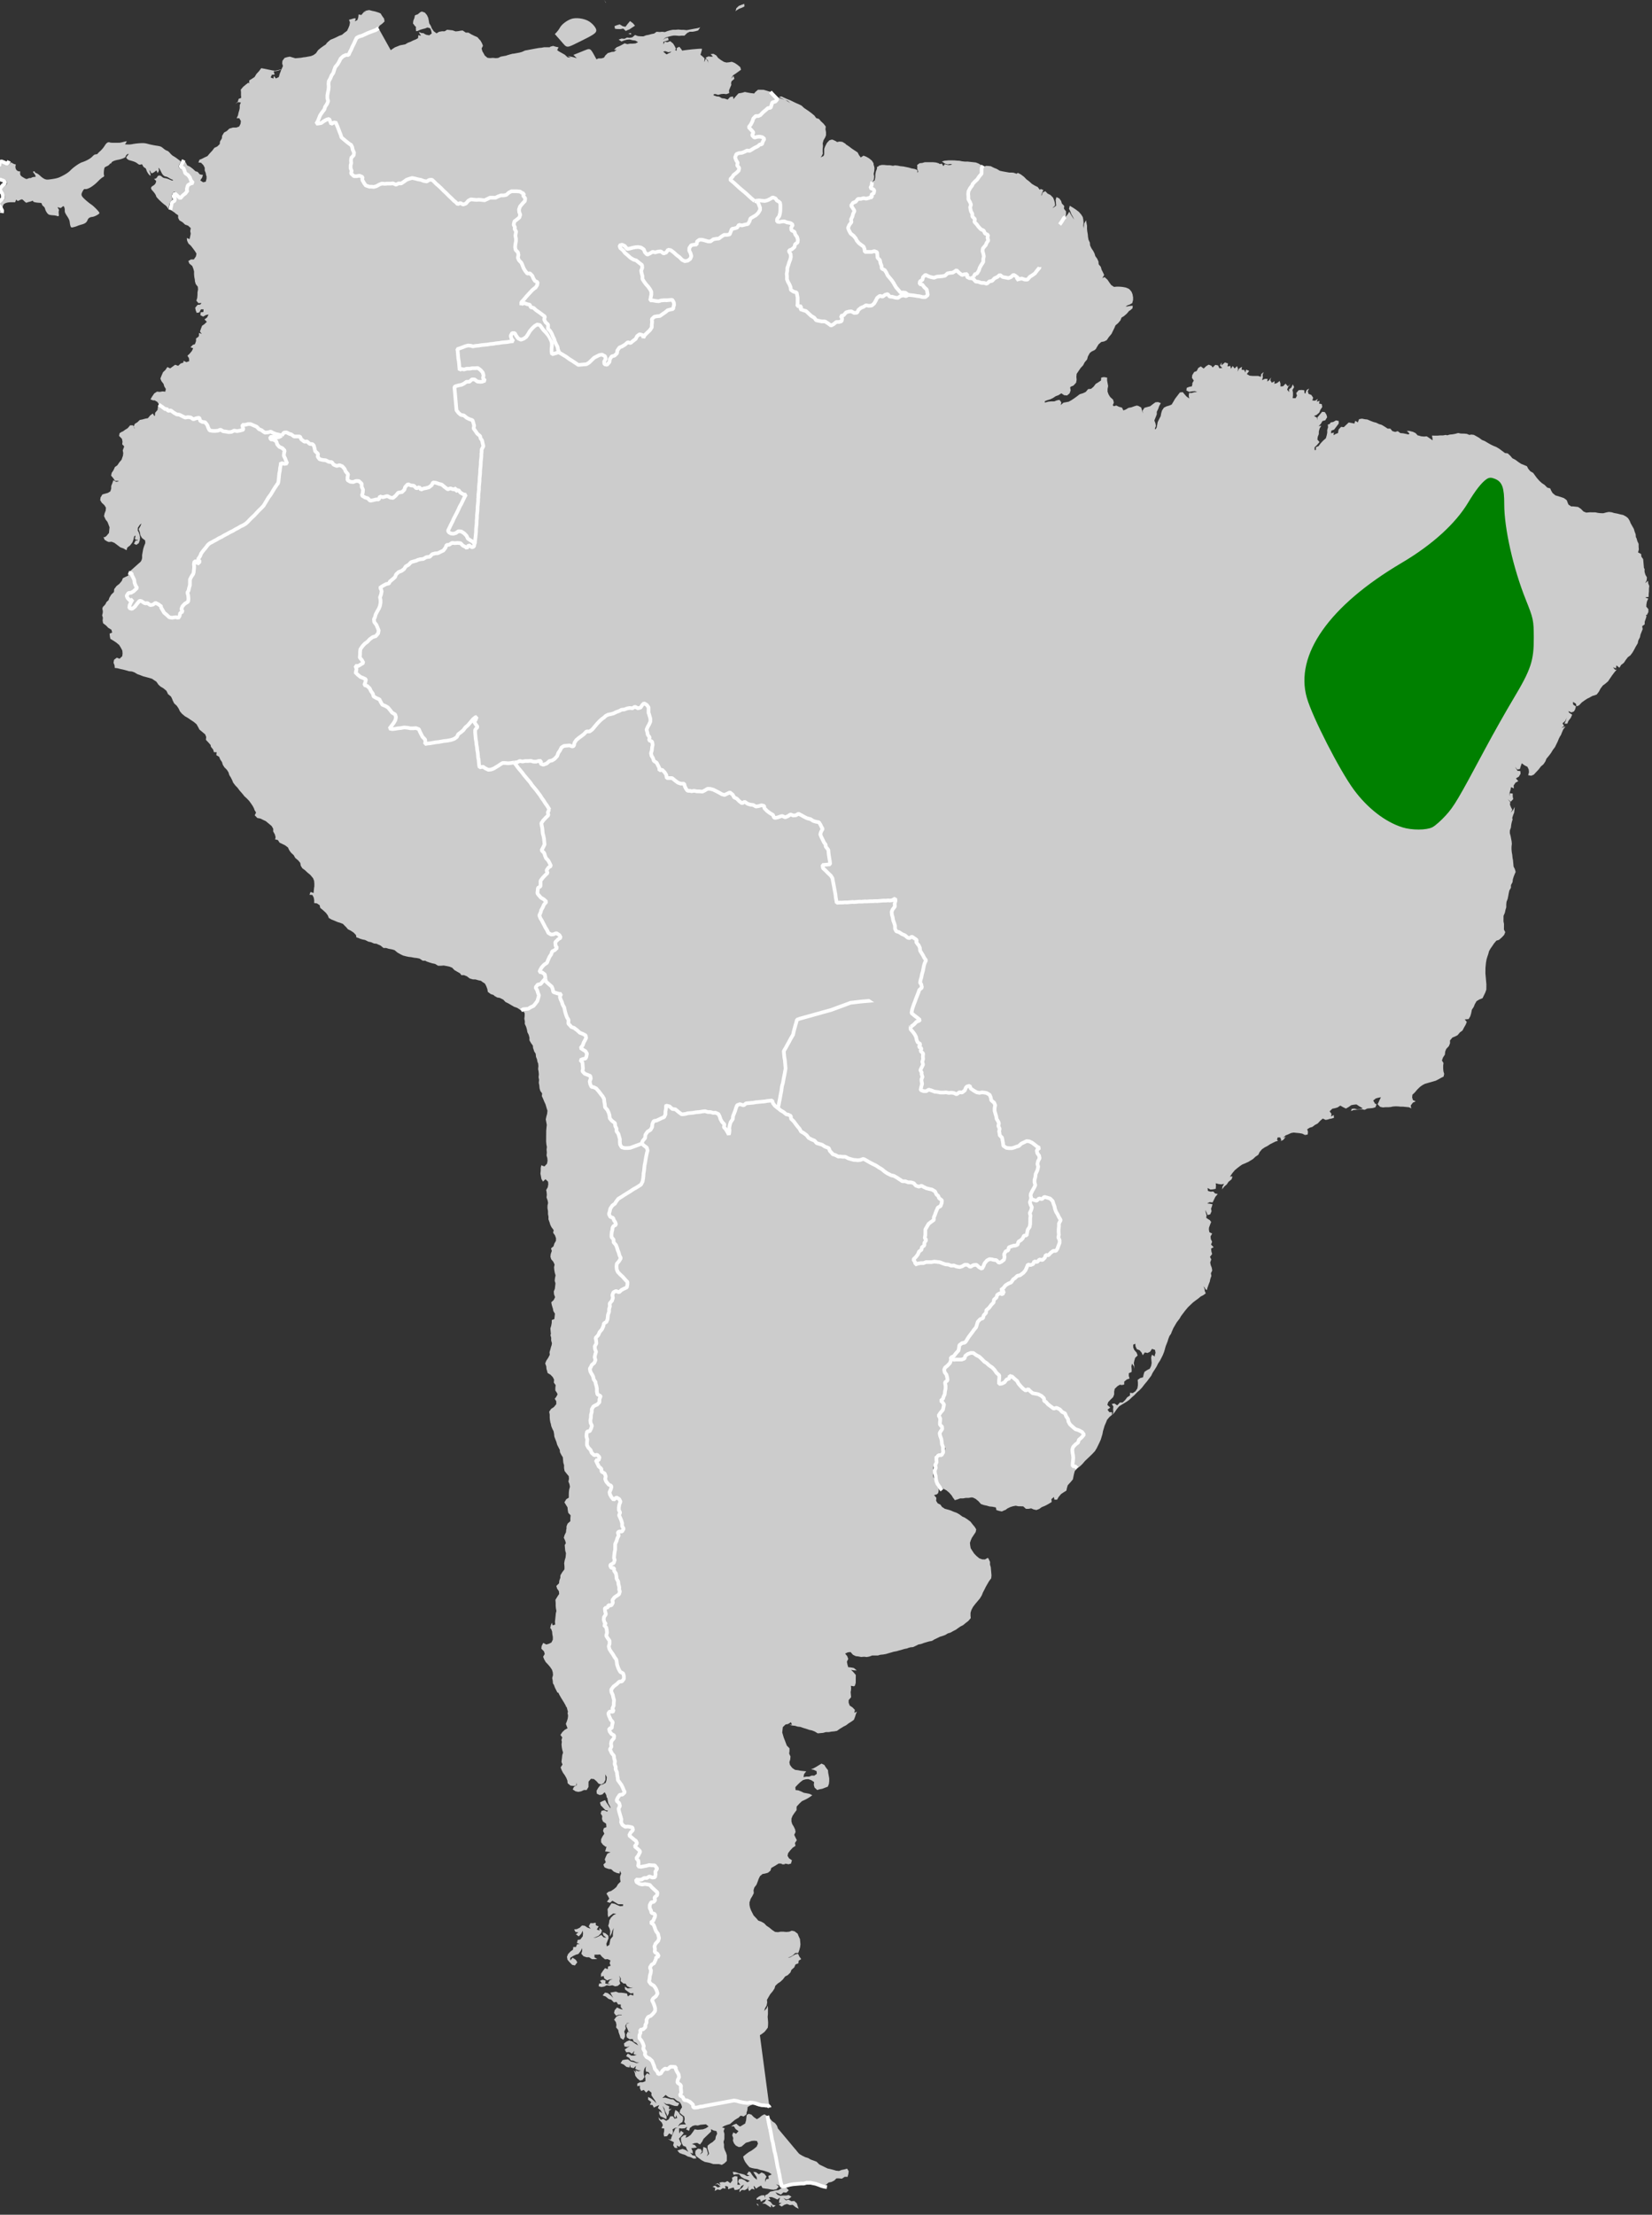 <svg xmlns="http://www.w3.org/2000/svg" version="1.0" width="454.143" height="608.48"><rect width="100%" height="100%" fill="#333333" stroke="none"/><g style="fill:#ccc"><path d="m190.158 176.54.072-.072.504.792.288.72.72.432.72.65.648.718.576.217.504.72.72.215h.144l-.288.72-.576.72.72.576.72-.072.288-.79.072-.722-.072-.07-.072-.793-.216-.72.072-.72-.288-.72-.576-.72-.72-.145.36-.72.72-.216.72-.288.792-.288.72-.72.72-.648.647-.72.792-.287.72-.577.145-.719.576-.792.143-.72.577-.793.792-.359.72-.577.288-.072.72-.143.72.071h.287l.72-.215.433-.72.144-.72-.36-.793-.72-.072.432-.72.216-.72.288-.719.144-.504.072-.793.36-.719-.792-.145-.72.433.72-.577.288-.72.72-.216v-.72l.072-.792v-.72l.72-.72.72-.504.792-.504.216.29v-.362l.072-.504.72-.36.792-.432.576-.792.72-.647.648-.72.072-.073.792.217.72.215.719.216.72.217.72.144.793-.073.72-.143h.072v.072l-.792.215-.792.072-.288-.072-.073.29.144.72-.72-.074-.431.72.719.361.217-.72.432.72h.143l.72-.289.289-.792.288-.576.288-.647.072-.072.432-.792-.144-.72.144-.72.648-.72.719-.145.72-.07.72.286.72.288h1.513l.792-.07h.43l.722-.074.792-.072.72-.215.72-.432.648-.792.72-.504.719-.433.792-.432.289-.36.359-.288.72-.504.216-.07.72-.218.793-.287.719-.288.792-.217.72-.503.72-.433.432-.719.36-.72.217-.793-.216-.72.72-.144.72-.143.432.071-.288.792.719-.359.289-.72.144-.72.72.215.72-.719.72-.073-.72-.07.792-.218.72-.07.792.287.719.215.72.29.72.358.073.072.36.72.432.721.07.792-.718.575-.72.432-.433.648-.504.792-.72.433-.72.144-.791.215-.72.144-.72.217-.792.288-.721.216-.287.792.144.72.216.72.432.792.504.72.719.72.72.288-.72.144-.215.215.432.721.216.72v.072l.359.576.144.072.145.071.359.721-.215.72v.072l-.216.791-.144.36-.792.577-.648.72-.361.72-.215.36-.072.071-.792.576-.361.72-.144.29-.431.791-.576.72.288.72.648.72.432.72.072.72.72.287.719.504v.073l.648.143v.72l-.792.576h.433l.144.792.792.648.648.144.792-.144.72-.288.719-.215.577-.217.576-.504.143-.288.649-.72.72-.359.07-.288-.142-.72v-.217l-.144-.72.287-.648.073-.719-.216-.72v-.649l-.144-.215-.72-.72-.36-.217-.216-.792-.505-.72-.215-.144-.144-.07-.144-.074-.36-.575-.288-.288-.504-.792v-.289l-.36-.792-.288-.359.144-.72v-.793l-.288-.215-.073-.216h-.071l.792-.145.504-.72.215-.215-.792-.36.792-.288.72.071.504-.144.72-.359.72-.36.792-.36.72-.433.793-.43.719-.217.72-.217.72-.072.72-.072.72-.359.793-.217.719-.287.72-.217.649-.288.144-.792.719.217-.36-.72-.144-.36.72.36.505.072.359.288.36.216.792.215.72-.43-.071-.722-.217-.72-.72-.288-.72.217-.503.071-.721.145-.648.216-.215.071h-.36v-.72l.072-.43-.216-.217-.505-.792.144-.72.36-.72.217-.72.792-.216.72-.505.43-.144.793.36.505.72.287.792.073.721.07.792.362.72.216.72.432.792.719.647.72-.359.793-.073.719.073.72-.36.72.144.72.143.792.361h.72l.72-.073h.504l.792.648.72.072.793.576.719.432.792.433.576.792.144.144.36.792.217.72-.432.72.144.792.144.288.359.792v.071l.72.721.72.143h.72l.793.146h.648l.719-.288.72-.073.792-.07.216-.073.72-.145.793-.143h.432l.719-.073.792-.072.72-.143.793-.288.792-.073.719-.07.72-.073.793-.073.79-.072h.72l.72-.072.793.072.72.072.144-.144.792-.144.72.288.72.216-.432.721.289.288.719.503.217.145.719.503.72.792.793.144-.792-.504.792.216.719.217.72.287.72.144.72.216.792.072.72.144.72.072.792.288-.648-.072.72.288.72-.216.792-.288.792.073.72-.145.432-.576.72-.575.792-.145.216-.07h.72l.72-.434-.72-.072.792-.648.72-.215.72-.288.792-.36.72.287.72-.07.792.07h.72l.72-.288-.72-.504-.72-.143-.792-.288h-.72l-.791.143-.721.217-.72-.576.792-.216.793.144.719-.289.72.145.72-.073.792-.575.72.36.792.143.72.072.72-.216.72-.07.792-.145.72-.073.72-.43.793.142h.719l.72.144.72-.216.792-.144.72-.07.72.07h.72l.792.144.72.072.72.144.792-.07.72-.074.72-.072.792-.07.72-.145-.647.792-.792.144-.721.071-.792-.07-.72.286-.792.65-.72-.074h-.72l-.792-.144-.72-.07-.72.07-.792.144-.72.145-.72.575.72-.43.72-.074.073.721-.721.144-.72.144-.072.72.432-.72.72.215.792-.215.72.72.36.72.288.792-.72.647h-.72l-.72.072-.792-.36-.576.072.72.72.072.144h.072l.72-.36.36.288h.216l.72-.43.792-.29.072-.719.72-.288.504.72.288.72.072.287v.576l.72.577.36.72-.072.503h.072v.072l.072.144.504-.792.216-.72-.144-.719.648.72.072.72.072.791-.36.577.288-.073.216-.72-.072-.792-.144-.72.792.144.577.145-.721-.577-.792-.07-.288-.506h.792l.792.145.72.504.72.65.648.718-.143.792v.217l.359-.793.36.072.216.721v.432l.072-.792-.576-.793.792-.288.72.145h.504l-.576-.72h.792l.72.503.432.72.72.65.792.575.432.143.144.073h.72l.792-.073.72.361.72.575.72.721.144.72-.72.431-.72.432-.792.433-.144.143-.504.72.72-.648.144.792-.792.577-.144.287-.072.504.072.144-.432.792-.36.72v.721l-.792.215-.72-.144h-.72l-.792.144-.72-.288h-.432l-.144.288.792.36.72.144.72.504.72.145.792.36.72-.648.792-.073.072.721.72-.72.792-.72h.216l.792-.073.72-.144.72.217.792.215.72.145.216.071.432-.43.72-.506.792.073.72.071.72.288.72.288.289.072.07.073.72.72.577.72.576.288.72.288.792.36.72.36.72.576.289.215-.72-.719-.721-.288-.792-.504-.721-.432.72-.072.722.431.792.432.72.36.72.432.72.433.792.431.72.432.648.721.36.287.792.647.72.648.72.72.432.721.72.288.505.72.648.72.504.792-.145.72.072.72v.215l-.072.721-.288.576-.504.72-.288.791v.792l-.145.72-.071.72v.576l-.433.72-.144.073v.144l.72-.289.216-.432.073-.792.07-.72.36-.72.505-.792.72-.648.72-.144.36.144.72.432.217.216.72-.072.72.144.792.576.144.217.72.575.793.721 1.44 1.151.288.721.43.72.794-.433.72.36.72.504.72.72.36.72v.576l.072.072.072.72-.145.792-.216.72.07.72-.143.792-.504.72v-.072l.72-.432.217-.792.07-.72.218-.792.359-.72.072-.503.432-.145.072-.144.792-.144.72.072.72.145.792.072.792.216.576-.07.72.142.72.216.793.144.72.216.72.216.72.288.793.216.72.36v.792l.217-.36-.217-.792.072-.36v-.648l.72-.43h.72l.72-.146.792.072.793.073.72.071.72.144.72.288.216.216.577-.072.359.72.433-.504.79.288.434.072.792-.072-.504-.216-.721.072-.72-.288-.792-.648.72-.144h1.225l.72.073.72.071.792.144.576.072.72.216.72.144.793.072.72.144.72.144.72.144.72.36.793.576-.145.72-.287.72v.721l-.648.792-.433.72h.145l.72-.577.217-.36.432-.792v-.72l.36-.72.79-.288.578.072.718.144.792.504.722.36.792.576.216.072.72.217.793.215.792.216.72.072.432.072.792.36.36-.216.792.504.792.72.575.72.72.648.648.72.793.576.718.432.434.72.145.072.144-.216.72.36-.432.792-.288.72.216-.216.288-.648.72-.287.576.72.72.431.648.792.216.721.144.72v.72l-.792.647.36-.144.72-.432v-1.584l.288-.719.72.431.433.72.144.72.577.72-.145.72.504.792-.072.792-.216.72.646-.648.506-.72.36.792.359.72.433.792-.288-.792-.36-.792-.218-.792-.286-.72.286-.792.792.576.722.576.792.72.575.792.36.72.072.72v.864l-.144.72.072.792.07-.576.145-.72.576-.864.072.792.072.72-.072.792v.72l.072.792v.72l.07.792.29.792v.792l.287.792.433.792.288.72.144.72.432.72.288.792v.792l.504.72.145.792.288.72.288.792-.576.792.647-.216.72.792.433.792.432.72.72.576h.72l.793.072.792.144.792.216.72.36.288.216.504.72.215.72.074.864-.074.72-.286.792-.792.36-.36.072-.72.288.359.072.72-.072h.864l-.144.72-.72.504-.216.072-.721.72-.792.576-.72.36-.36.72-.72.72-.721.504-.431.792-.866 1.44-.792.792-.646.792-.72.288-.792.072-.793.576-.575.792-.288.432-.432.288-.794.288-.503.36-.576.864-.287.792-.721.72-.504.792-.72.648-.65.792-.573.72-.145.792v.792l-.216.792-.792.72-.72.216-.216.216.07.792-.36.792-.718.504-.792-.144-.721-.576-.792.432-.792.216-.792.432-.792.288-.72.144-.722.216-.07.216v.144h.216l.792-.144h.792l.792.072.72-.216.72-.072.433.72-.216.72.792-.576.72-.072.72-.072.792-.36.792-.432.72-.432.793-.504.216-.072.72-.144.792-.288.72-.72h.793l.72-.504.647-.72.72-.36.792-.432.145-.792.72-.072.864.216-.071.792.07.72.073.792-.218.792-.07.72.216.792.36.72.72.792.144.792-.36.72.288.288.648-.144.72.432.792.288.289.792.719-.216.72-.36.793-.072.792-.216.72-.144.433.144.72.504.144.792.145.864v-.792l.576-.72.79-.144.793-.144.792-.504.72-.432h.72l.72.36-.502.72-.36.792-.432.72-.073.72-.431.864-.361.72.217.792.07.72-.358.72.07.144.073.072.36-.432.216-.72.217-.792.432-.72.504-.792.216-.792.288-.72.576-.72.72-.288.72-.145.72-.216.576-.792.503-.72.722-.792.72-.792h.792l.288.432.576.792.72.648-.071-.72.144-.792.72.072.72-.144h.793l-.648-.288h-.792l-.722.072-.718-.432.144-.72.72-.216.72-.072.216-.72-.071-.072.504-.72-.433-.792.145-.72.576-.792.72-.216.504-.792.72-.36.72.648.72-.576.72-.36.72.36.289.504.793-.648.719.216.288.792h.792l-.575-.72.504-.792-.072.792.792-.576.217-.144.792.36-.217.792.792-.072.072.792.576-.72.432.72.72-.576.217.792-.217.72.503-.792.792-.432-.143.792.72.144.215.72.289-.792.793.432-.721.792.72.504.792.144.792.072.72.072.72.288.145-.72.72-.504-.36.72v.72l-.287.72.792-.288.72.072-.144.72.504-.288.648-.72-.29.72.36.72.793-.36-.144.72.72-.144.792-.504.145.72-.072.792h.72l.719-.648.578.792.719-.576-.647.72-.36.72.503.72v-.72l.722-.504.432-.792.288.792-.504.72.07.72-.07.792-.144.72.79.072.434-.648-.145-.72.72-.72h.793l.72.144v.792l.288.144v-.216l.36-.72.72-.36-.434.72.146.72.72.36.432.792-.287.72.72.144.792-.432-.36.72.792-.144-.216.72.72.216.072.792-.576.72-.36.72-.791.576-.721.216.72.504.145.72v-.72l.72-.72.72-.72.72.144.36.72.145.72-.576.792-.792.144-.504.72-.648.576.72-.072-.503.72-.288.792-.072.72-.361.72-.143.72.504.72-.72.72-.72.576-.072.72.216.072.143-.072.073-.72.719-.216.649-.72.72-.648.792-.576.288-.72.216-.72.072-.792.288-.72v-.72l.576-.144.216-.36.72-.072.792-.36.72.216-.071.72-.648.72-.72.792-.792.216-.144.72.79-.144-.143.72.576-.288.72-.216v-.216l.216-.72.72-.648.72.144.72-.576.72-.576.793.216.72.216.289-.72.72.504v-.144l.359-.72.792-.072.72.216.72.144.793.432.72.36.793.288.72.432.72.288.792.576.72.576.72.072.504.72.72.288.72-.144.649.576.792.144 1.439.432.217-.288-.648-.72.72.072.792.288h.072l.72.432.576.72h.145l.72.288.792.144h.72l.72.576.79.648v-.504l-.07-.792.72.072.72.072h.793l.72.072.793-.072.359.144.72-.144h.792l.72-.072.793-.144.72.216.792.072.792.144.719.36.433-.072.72.144.649.432.719.504.72.648.72.36.792.576.722.504.72.432.72.36.792.576.72.648.72.648.72.144.648.72.504.72.793.504.72.648.72.576.72.36.792.432.288.72.504.72.72.504.865 1.44.576.792.647.72.72.576.648.792.79.288.146.504.36.792.72.72.72.288.72.288.793.36.72.648.216.792.144.432.72.576h.36l.72.144.72.144.722.576.647.792.72.36h.936l.72.072.793.072.72.216.72.144.72.072.792-.144.72-.072.72.144.722.288.79.216.794.288.72.216.792.504.504.504.36.72.216.72.359.792.36.792.144.72.217.792v.792l.144.288.145.792.287.792-.071.792v.72l-.288.792.792.504v.72l.43.72v2.448l.146.216-.071.792.145.792.359.792-.145.792-.433.72.793-.576v.72l.216.72-.144.72-.072.72-.144.792-.072.72h-.72l-.144.144.719.288-.433.792-.215.792-.071.576.504.72-.073.792-.504.792-.144-.144-.072.216v.072l.145.072-.288.72-.36.792-.071.72-.721.432.072.792-.36.72-.36.72-.215.72-.504.792-.217.72-.071.144-.576.792-.504.792-.504.72-.648.72-.721.432-.648.72-.574.72-.793.504-.505.72-.215-.216-.576-.504-.144.792-.792-.36.504.72h.432l-.72.72-.648.72-.647.792-.576.72-.792.576-.72.432-.72.792-.504.792-.648.72-.504.144-.721.144-.791.36-.721.288-.792.432-.72.432-.792.72-.72.216-.072-.72-.72-.576-.072.288v.36l.072.144.647.504-.29.792-.357.504-.72.216-.792-.432.144.432.792.648-.432.792-.721.792-.36.72-.791-.072.432-.72.288-.792-.433.792-.791.576.359.792-.72.36h.287l.792-.216-.647.72-.432.792-.36.72-.29.36-.358.576-.36.72-.432.72-.432.72-.647.72-.576.792-.65.72-.718.72-.36.72-.575.72-.722.504-.72.792-.72.648-.72.648-.72.216-.792-.216.288-.792v-.72l-.288-.792-.72-.432-.721-.648-.36.792-.287.72-.72.072-.504-.792.144.36.36.72.07.072.722.144v.72l-.576.792h-.072l-.72.36.576.792-.793.36-.575.72v.792l-.72-.432-.216.72-.288.72-.145.792v.144l.215-.72.722.144-.072.792.072.72-.722.648-.72-.72.577.792-.144.72.216.72.288.72-.504.72.72-.648.504-.792-.146.792-.143.72-.36.72-.29.72.074.36-.288.72-.216.72-.144.72-.36.792-.072.72.144.792.07.72.074.72v.72l-.145.72-.071.72v.792l.07.792v.72l.072.72v1.728l.289.72.144.792-.287.504-.36.72-.288.72-.145.72-.504.792-.071.72-.504.72-.217.72-.216.792-.217.72-.36.72-.143.72-.071.792-.29.72-.214.72-.433.792-.072.72-.072.792.072.72-.072.72-.071.792.288.72-.36.72-.72.648-.792.576-.72.144-.721.72-.575.721-.433.504-.504.72-.288.791-.288.65-.288.72-.216.791-.144.72-.145.791-.071.721-.073.791v2.953l-.071.721-.072.72-.36.792-.432.72-.432.72-.217.072-.72.215-.72.36-.073.073-.503.72-.36.72-.575.72-.072.288-.216.721-.288.72-.504.72h-1.08l.504.721-.36.72-.505.72-.503.791-.72.432-.721.722-.72.288-.72.216-.72.72-.072.792-.36.72-.792.721-.36.72v.072l-.145.72-.575.72-.36.791.36.722-.144.646-.073.793v.791l.146.721-.216.721-.722.288-.792.36-.72.287-.72.145-.72.143-.791.146-.721.143-.72.29-.721.431-.792.648-.721.72-.72.576-.143.72.144.72.719.433-.792.288-.646.72.072.791-.576-.36-.792-.144-.72-.144-.721-.07-.792-.147-.72-.07h-.72l-.36.07h-.721l-.721-.07h-.792l-.72-.218-.646-.792.216-.287.432-.79.432-.723-.72.073-.72.144-.72.505.359.72v.144l.36.145.072.143-.36.72-.72.146h-1.512l-.721.288-.792-.216h-2.232l-.72.216.289-.577h.719l.72.29h.72l.793-.147-.145-.144-.72-.503-.72-.577h-.72l-.721.073-.72.431-.791.361-.721-.434-.72-.504-.792.434-.721.143-.72.073-.792.646.433.722-.145.72.72-.36v.791l-.72.146-.72.071-.072.072-.792.071-.72-.432-.722.505-.792.72-.72.288-.791.503-.72.144-.72.36.144.721-.144.721-.721.071-.72-.433-.792-.215-.792-.145-.72-.144-.72.071-.794.29-.72.215-.72.576.72-.217-.72.792-.72.287.145-.287-.216-.72-.72-.072v.145l-.218.431.146.145.072.217-.721.143-1.44.576-.791.433-.72.287-.794.434-.718.72-.433.72-.792.433-.721.575-.72.36-.72.36h-.072l-.792.288-.72.216-.648.36-.792.504-.72.504-.72.72-.576.72-.216.145.72.071-.287.721-.721.504-.144.072-.576.72-.721.503-.647.721.144-.72.504-.72-.72.07-.72-.144-.792-.288v.72l-.145.792-.72.072h-.72l-.72-.504v.792l.72.29h.72l.43.575.723.216-.722.72-.431.72-.432.721-.792-.145-.721.287.72.146.72.216-.287.72-.216.433.072.72-.433.792-.72.143-.216-.719-.288-.72.072.72.144.72-.144.72.72.575.145.072.359.577-.36.72-.36.791-.071.505.072.72.72.433-.504.72v.72l.288.793-.36.72.648.792-.721.288v.72l.145.791-.647.72.287.72-.36.793.073.721.216.72.07.791-.431.721.072.721-.36.791-.216.721-.36.72-.361.791-.286.721-.36-.288v-.145l-.433-.719.217.792v.503l.216.72-.72.433-.721.288-.72.504-.72.432-.792.504-.72.577-.721.576-.72.72-.72.791-.648.72-.504.722-.216.216-.647.72-.504.72-.505.72-.432.792-.36.721-.432.503-.36.72-.288.721-.287.576-.36.721-.288.791-.288.721-.36.72-.432.72-.504.792-.576.721-.432.72-.576.791-.576.721-.145.217-.432.72-.65.72-.645.72-.72.72-.721.793-.72.646-.792.576-.72.648-.792.575-.72.576-.721.433-.72.36-.72.36-.721.36-.72.72-.575.72-.721.72.288-.72v-.72l.144-.793-.36-.72.72-.07.722.574.792-.72.72.071.72-.576.647-.72.79-.432.075-.72.718.145.792-.434.578-.72.214-.792.073-.719v-.792l.719-.433.792-.145.218-.72.288-.72.792-.433.72-.288.433-.719.215-.792v-1.512l.289-.722.719.576v-.288l.289-.719-.072-.792-.792-.36-.576.721-.72.288-.721-.218-.647.722-.216-.722-.505-.72-.72-.359-.287-.792v-.72l-.577.215-.071.722.216.72.576.792.216.792-.72.576-.288.72-.216.72.07.72-.143.792v-.72l-.432-.72-.217.72v.791l-.071.721-.792.288-.072.72.144.72-.792.216-.72.504-.071.792-.721.072-.432-.143-.721.358-.792.648-.215.72-.073.792-.36.72-.72.576-.72.648-.287.72.72.792-.792.504.432.72.72.072-.071.72-.721.506-.72.72-.36.72-.432.791-.287.72-.29.721-.215.792-.575 1.44-.433.791-.433.72-.432.722-.576.791-.72.647-.792.65-.72.575-.721.575-.72.721-.72.575-.792.505-.72.646-.288.792-.218.721-.215.72-.72.72-.792.72-.288.722-.216.72-.72.36-.792.432-.72.72-.504.72-.721-.07-.071-.723-.721.506v.791l-.72.36-.792.36-.576.215-.72.216-.721.433-.792.217-.72-.217-.648-.36-.72.072-.72-.072-.647-.719-.576-.073-.72-.072-.721-.216-.72.073-.721.143-.792.288-.72.433h-.144l-.792.287-.72-.216-.721-.288-.071-.72-.217-.072-.72-.216-.792-.143-.72-.288-.721-.216-.791-.36-.577-.792-.72-.72-.72-.434-.432-.07-.721.07-.792-.07-.72.07-.792-.07-.792.216-.72.143-.072-.216-.287-.43-.361-.723-.575-.792-.72-.72-.793-.504-.504-.792-.647-.72-.288-.72-.145-.433v-2.16l.216-.719.145-.72-.071-.577.432-.72-.072-.72.504-.793.72.072.72-.432.289-.72.216-.793-.576-.72-.144-.719v-.792l-.145-.72-.216-.722-.072-.432-.145.576v.793l.073.72.144.72.07.791.218.72-.072.793-.504.72-.792-.072h-.721l-.144 1.441-.216.791-.36.721-.215.792v.72l-.145.791.07.72.434.722.216.646v.938l.504.646-.071.721-.073.36-.144.36-.36.287-.791.144.07.072.505.72-.144.792.359.722.72.432.36.646.72.576.793.288.72.288.792.433.792.36.72.503.72.65.648.357.72.576.72.648.505.792.504.72.359.72-.215.722-1.152 1.438-.433.792v.072l-.216.432v.721l.072.792.36.721.432.792.576.72.72.72.792.36.72.071.793-.36.215.288v.072l.289.792-.073.72.145.72v2.232l-.145.792-.647.72-1.008 1.44-.433.72-.504.792-.36.72-.575.792-.72.722-.721.72-.647.72-.504.791-.288.721-.072.721v.72l-.72.72-.792.503-.721.505-.72.287-.647.36-.721.432-.72.288-.792.36-.72.144-.721.36-.792.216-.72.146-.72.288-.792.288-.72.358-.792.072-.72.144-.72.146-.792.215-.721.073-.721.288-.792.287h-.72l-.72.144-.144.073-.72.071-.72.144-.792.144-.72.146-.792.071-.72.144-1.44.288-.792.072h-.72l-.72.144-.792-.072-.72-.07-.791.216-.721.071-.72-.145h-.792l-.72-.216-.72-.144-.72-.433-.576-.792h-.72l-.791.288.503.72.216.792-.432.721.072.721.144.791.72.144.792.217.72.72-.72-.072-.792-.216.648.792.505.72-.073.72-.144 1.44-.288.72-.287.146-.792-.217v.721l-.145.792-.072.071v1.513l-.72.72-.072.72.217.791.719.576.576.721-.216.792.72-.287-.36.72-.288.72-.36.72-.72.433-.72.36-.792.503-.72.288-1.152.575-.72.433-.792.071h-.72l-.72.072-.792-.072-.792.146h-1.44l-.792-.577-.72-.36-.72-.216-.792-.359-.72-.288-.792-.36-.72-.144-.72-.287-.792-.146-.72-.288.72.072-.215-.719-.792.431-.721.073-.792.646-.288 1.44.288 1.44.216.72.217.792.215.72.648.792-.072.72-.144.722.289.792-.145.792-.288.72.072.72.288.503.288.433.72.576.72.144.72.216.72.145.792.144-.648.72-.216.792.72-.07.792.07.72-.216.72.072.72-.432v-.72l-.72-.433-.72-.216.72-.216.793-.359.719-.36.72-.36.72.432.36.72.505.792v.721l.07.72.073.793-.072.791-.144.72-.36.72-.792.217-.72.217-.72.071-.72.144-.648-.719-.144-.722.144-.792-.72-.575-.791-.36h-.721l-.72.144-.792.504-.72.576-.72.65v.791l.72.143.72.36.72.432.792.217.72.216.72.432-.72.432-.72.36-.72.288-.792.29-.72.574-.792.72-.072.216-.072.792-.648.72-.576.722-.36.718-.071.792.143.721.36.721.289.792.07.721-.431.72.288.791.288.72-.576.721.073.793-.792.43-.721.65-.648.72-.215.72.359.72.72.575-.287.721v.144l-.721.145-.72-.217h-.36l.073.146-.721-.073-.215-.215-.721-.074-.72.362-.576.287-.792.36-.288.72-.72.504-.791.144-.721.072-.72.503-.431.721-.36.792-.361.721-.648.72-.288.72v.791l-.432.721-.576.792-.288.721-.071.071-.073.792.073.721.215.792.289.72.288.72.575.721.576.792.792.36.72.503.576.721.72.575.72.721.72.576.792.144.72-.072.72.072.792.144h.792l.72-.216.72.216.792.721.217.72.287.791v1.441l-.144.721-.287.791-.361.793-.792-.074-.72.577-.72.36-.72.071.649.072.719-.36.792-.359.72-.073.289.793.43.72-.72.36-.143.72-.792.216-.432.792-.792.576-.36.721-.792.647-.72.287-.648.721-.72.575-.791.433-.721.576-.288.721-.575.721-.721.718-1.007 1.441v.72l-.217.792-.504.72-.288.721.72-.649.36-.719v.72l-.071.791-.073.792-.144.721v1.441l-.072.718-.144.792-.648.721-.36.36-.792.504-.72.36-.72-.287-.72-.72-.36-.649-.648-.72-.216-.576-.576-.289.505.29.215.647.216.216-.072.792-.72.143-.72.074-.432.143-.288.145-.071.143.503-.07.144-.072.145-.145.359-.07h1.584l.432.72.72.431-.575.721-.792.287-.721.433-.72.647-.432.721-.432.72-.144.72-.071.791-.073.722.144.72-.288.792-.575.72-.433.72.072-.144.72-.72.72.432.072.72.36.721.288.792.288.72.433.72.144.72-.721.36h-.792l-.72-.216-.72.215-.792.504.216-.07.72-.218.72-.07.72.72.72-.504.72.143.577.792.43.721.433.721.504.72.576.792.72.72.576.721v.792l-.071.143-.217-.36-.287-.215-.505.072-.648-.145h-.936l-.72-.144-.72-.432-.36-.072-.792.216-.72.36-.143.792-.288.72v.288l-.073.072-.071.143-.721.433-.792-.287-.72.575-.216.071-.72.361-.72.504-.72.504-.72.144-.792.217-.72.358.72.288-.36.721.145.792-.073.721-.071.72-.29.72.073.721-.072.792.144.72.289.792.144.72-.073.791-.071.721-.721.575-.72.361-.791-.288-.792-.073-.721-.07-.792-.36-.72-.216-.72-.216-.791-.505-.721-.647-.72-.648-.143-.72.144-.72.719-.504.792.216.217.72-.648.72.792-.504.144-.72.216-.793.792.433.144.721.144.792-.433.72.72-.648-.143-.792-.144-.72.07-.72.722-.504.719-.36.792-.647.217-.792.43-.722-.143-.719-.72-.216-.72-.433v.648l-.72.576-.72.576-.792.647-.431.72-.65.721-.718-.504h-.721l-.72.216.72.288.505.72-.792.072h-.721l.289.792v.72l-.721-.36.577.792.719.217.288.72h-.792l-.72-.433-.791-.287-.721-.505-.72-.287-.72-.36-.503-.72.719-.145.72-.144.793.36.72.575-.361-.72-.215-.72-.721-.36-.287-.72-.144-.792.07-.72.793-.576h.72l-.287.72.719-.216.72-.434.648-.719.577-.72.792.216h1.44l.792-.216.792-.433-.648-.647h-1.513l-.72.144-.72-.144-.72.144-.792.504-.216.721-.792-.434.36-.72-.72.361h-.791l-.721-.146-.071.722v.72l.504-.72.72.647-.65.72-.791.721.217.72.288.792-.576.72-.721-.432.144.72-.72-.144-.36-.722.288-.792-.792-.504-.72-.504.72.216.288-.719.36-.72.432-.72.433-.792h.719l-.72-.146-.791.361.07.792-.358.72-.721-.504-.648.72h-.792l-.071-.72.215-.72.073-.72-.721-.145.433-.792-.217-.72-.648-.792-.144-.72.576.72.72-.145.72.576.72-.36.505-.792.72.071.36.721.719-.144-.143-.792-.361.792-.288-.72.217-.72.288-.793.719.576.433.792.719.648v.72l-.287.72-.721.36-.576.72.72-.432h.72l.793.071-.432-.72.215-.792-.071-.72-.432-.36-.721-.72.217-.72.575-.72-.143-.722-.361-.719-.72-.432-.72-.722-.792-.143-.72-.36-.72-.647-.215.216-.721.576.72-.072.793.288.719.288.72.143.72.792.792.361-.504.72-.72-.073-.72-.287-.791-.359-.721-.072-.792-.504.649.72.792.433-.144.792h.719l-.72.432-.143.72-.432.721-.216-.72-.288-.72-.144-.72-.433-.793.216.72.217.72.144.792.288.792-.144.721-.721-.505-.792-.432-.288-.72.073-.72.719.647-.288-.792-.72-.72.433-.792-.792.288-.721.288-.288-.722-.72-.143.432-.72-.792-.722.073-.72.792.504.719.721.576.721-.288-.792-.431-.72-.432-.793.07-.72-.718-.72-.721.576-.575-.792-.72.216-.29-.72.074-.72-.721.07.072-.719.72-.288.792.072.72-.217.072-.72-.071-.72.648-.72.719.504-.288-.722-.72-.216v-.718l.145-.72-.504.645-.217.721-.071.721.144.792-.577.72-.72.144-.72-.72-.432-.72-.071-.792-.217-.72.648.72-.216-.72.72.358.793-.07-.792-.217-.721-.432.289-.792-.721.576-.792-.287-.144-.72-.143.72-.793-.217-.72-.72-.791-.434.576-.792.719-.07h.792l.72.647.72.215.792.361.72-.072-.72-.145-.792-.504-.72-.144-.36-.72-.792-.576.505-.648.719.504.144.145.72.072.793-.145-.721-.216-.071-.216.287-.72-.72.72-.72-.504h-.792l-.36-.792.72-.433.72-.43-.72.214-.72-.215-.071-.792.792-.505.719-.216.72.288.793.72.792.576-.433-.72-.72-.433-.216-.72h-.792l-.72-.575-.072-.72.433-.793.792.358-.577-.358-.215-.792-.288-.72.215-.722.792-.07-.72-.072-.503.72.07.72-.502.791.144.721-.073.721-.504.792-.72-.575-.143-.72-.217-.793-.071-.72-.504-.722.144-.719-.073-.72-.432-.72.72-.793.72-.288.792.072-.143-.144-.721-.072-.72.216-.504-.792.217-.72.719-.72.72.432.793.288-.504-.72.07-.722-.72-.07-.36-.722-.718.074-.648-.793-.72-.288-.721-.72-.792-.36.72-.72.72.216.793.72.575.72-.36-.792-.288-.72.72-.072.793-.07.719.358.72.071.72.146.792.216.144.792.792-.433.72.36.072-.72-.72.071-.72-.575-.72-.648v-.792l.72.576h.792l.72-.145h-.791l-.792-.504-.361-.72-.575-.072-.721-.72.144-.72-.432-.792.217.72-.217.792.144.72-.72.504-.72.072-.72-.359-.72.071-.792-.216-.72.288-.791.072-.72-.288.215-.72h.72l-.432-.722.72-.215.793.288-.144.792.719.216.72.145-.72-.36.576-.792.792-.144-.792-.072-.72.216-.72-.577-.143-.718-.721.143.073-.792.576-.72.648-.72.719.36.144-.722.72-.143-.216-.72.288-.722-.72-.43h-.72l-.72-.722-.504-.72h-.72l-.791-.072-.073.721.72.504h-.72l-.72-.072-.72-.576-.72-.07-.792-.36-.504-.72.288-.722.073-.792-.432.721-.721.792-.72.144-.791.288-.792.432-.073.721.72-.72.793.647.359.72-.72.792-.72-.217-.647-.792-.504-.719-.073-.792.36-.72.72-.647.72-.433.145-.722.719.073.36-.72h.72l-.72-.36.288-.793.72-.07.72-.793.144-.72v-.793l-.504.792-.72.65-.72-.65.72-.43-.792-.218-.287-.72h.719l.792-.288.72-.576.72.145.72.576.793.36-.433-.72.504-.793.72.072.72-.072v.72l.72.36-.576.791.72.361v-.72l.648.72-.288.72-.72.648-.791.287-.721.146h.72l.72-.217.792-.36.577.72.719.146-.72-.72-.143-.794.72.288.719.721v.72l-.36.72-.36.721.072.72.72-.36.217-.793.215-.718.72-.72.072-.722.144-.72.217-.793-.432.721-.29.721-.502.792.07-.72.145-.793-.144-.72-.288-.72.288-.72.144-.72.504-.72.792-.649.72-.216-.791-.216-.721.432-.72.504-.072-.72.073-.719v-.792l.648-.792.576-.72.792.216.719.43.72.362h.793l.07-.434-.574-.07-.72-.073-.792-.577-.721-.504-.72.504-.791-.358.719-.793-.287-.72-.361-.72.577-.432.719-.145.793-.432.719-.504.577-.792.719-.576-.071-.72.07-.72.362-.793-.288-.72-.144.72-.721-.216-.792-.432-.648-.72-.72-.145-.791-.36-.288-.217-.217-.718.72-.578-.215-.792.36-.719.432-.72.216-.145.72-.216-.72-.216-.721-.145.217-.504.288-.792-.217.073-.72-.649-.431-.72.07-.792.433-.72.577-.72-.288-.793.288-.72.719-.216v-.937l-.792-.647-.215-.72.144-.792-.36-.72.287-.722.72-.07.793.432.215-.287-.648-.146-.575-.72-.576-.719-.145-.792.72-.289.72-.215.36.792.432.72.36.72h.144l-.144-.505-.36-.792-.071-.72-.073-.79-.144-.074-.071-.72-.36-.792-.721.577-.72.07-.72-.433v-.792l.504-.719.648-.72.72-.145.793-.36.288-.72.144-.793-.361-.79v.79l-.071.721-.504.792-.721.36-.72-.288-.504-.719-.648-.649-.792-.143-.72.72-.072.72-.071.72-.577.792-.72-.072-.791.288-.72.072h-.073l-.72-.217-.72-.575.432-.72.72-.289.145-.72-.361.792h-.648l-.792-.144-.72-.72v-.722l-.216-.718-.36-.792-.432-.72-.288-.722-.216-.792.577-.72-.217-.72.144-.72.073-.289.144-.792.287-.72-.144-.719-.072-.72v-.793l.145-.72-.073-.433.288-.719-.431-.722.575-.72.72-.576.793-.359-.144-.433-.216-.792.36-.72.288-.72.144-.72-.073-.793.145-.216-.145-.792-.071-.72-.073.36-.215-.72-.36-.793-.361-.72-.36-.72-.36-.792-.216-.576h-.215l-.29-.72-.287-.72-.215-.793-.216-.359v-.79l-.073-.723.289-.792v-.72l-.145-.719-.432-.793-.504-.719-.576-.722-.36-.792-.215-.72.504-.72-.145-.72-.647-.793.144-.72.503-.792.792.504.72-.143.72-.288.433-.72.07-.722-.07-.792v-.72l-.216-.792-.217-.072.217-.792.36-.72.144.72.719-.144v-.792l.288-1.44.144-.792.216-.646-.071-.722v-.72l.07-.792v-.792l.577-.792.577-.72v-.719l-.432-.793-.145-.72.792-.648.144-.72.36-.793v-.216l.073-.43.575-.794.649-.719.072-.722v-.936l.215-.792.288-.719.073-.36.144-.792-.144-.72v-1.514l.36-.504-.144-.72-.29-.79.29-.72.432-.723.144-.792.07-.07.074-.722.36-.72.792-.576.07-.792.145-.792-.575-.72-.073-.792v-.719l-.36-.722-.36-.72.576-.792.72-.358.072-.793.073-.647.144-.72.287-.793-.071-.72-.216-.72.216-.72v-.722l-.504-.72-.504-.792v-.07l-.073-.722.073-.792-.144-.719v-1.44l-.361-.72-.287-.72v-.649l-.288-.72-.288-.719-.144-.792-.216-.722-.217-.79v-.722l-.071-.719-.288-.72-.216-.722-.073-.72-.071-.215-.073-.72v-.722l.073-.792-.073-.792.577-.72.792-.43.719-.723.073-.792-.36-.72.36-.359.503-.72-.071-.36-.432-.792.07-.72.145-.72-.431-.72.143-.793-.287-.72-.576-.72-.721-.504-.071-.432-.145-.722v-.72l-.215-.792.36-.72.576-.72.504-.793v-.72l.288-.719.287-.792.144-.289.144-.576-.144-.719.073-.792-.144-.72.144-.288v-1.513l.288-.72.215-.793.072-.719.72-.217.145-.72.144-.72-.36-.72-.073-.72-.071-.288-.144-.722-.073-.72.72-.576.433-.719-.217-.792v-.792l.36-.72.288-1.44-.144-.72.144-.722.217-.719-.144-.72-.073-.792v-.72l.217-.72-.288-.793-.504-.72-.144-.72.144-.72.36-.794-.145-.719.72-.505.288-.719.505-.72.07-.722-.214-.792-.432-.72.215-.719-.504-.792-.288-.72-.144-.722-.216-.792.072-.719-.072-.72.072-.792-.072-.792.072-.722.217-.72-.073-.719-.216-.792.145-.722v-.79l-.073-.505.505-.72.215-.793v-.719l-.647-.722-.721.576-.36-.72-.071-.792-.073-.719.144-.72.073-.792.216-.722.719.361h.144l.72-.648.216-.792v-.72l-.144-.72.144-.792v-.792l.144-.722-.071-.72v-.79l.07-.72.074-.793.07-.72.074-.72.144-.793.143-.72-.071-.793-.072-.719.216-.722.288-.792.144-.72v-.216l-.073-.215-.288-1.44-.287-.793-.217-.719-.288-.792.144-.72-.432-.72-.143-.722v-.792l-.073-.719.144-.792-.071-.72.143-.792v-.722l-.072-.719.145-.792v-.72l-.145-.433-.071-.72-.217-.72v-.792l-.36-.722-.144-.719-.071-.144v-.722l-.432-.719-.36-.793.07-.719-.143-.792-.288-.72-.071-.792-.144-.72-.29-.793.074-.72-.073-.72.144-.72.072-.72-.143-.36-.72-.504-.29-.216-.718-.576-.792-.36-.721-.504-.792-.576-.72-.433-.575-.719-.721-.432-.071-.072-.792-.216-.721-.504-.144-.216-.792-.36-.72-.648-.072-.792-.215-.792-.29-.72-.718-.576-.288-.288-.721-.216-.72-.288-.72-.072-.72-.288h-.071l-.792-.72-.72-.36-.72-.072-.29-.504-.718-.504-.72-.504-.577-.72-.72-.36-.72-.216-.792-.216h-.72l-.791-.072-.288-.216-.504-.36-.72-.216-.72-.288-.792-.36-.288-.217-.721-.07-.792-.649-.72-.216-.72-.144-.72-.216-.72-.144-.72-.216-.792-.288-.72-.432-.72-.504-.72-.72-.72-.288-.791-.216-.72-.288-.72-.072-.721-.72-.792-.432-.215-.144-.72-.144-.792-.432-.72-.216-.792-.504-.721-.216-.72-.288-.072-.072-.792-.36-.071-.648-.577-.72-.72-.576-.72-.432-.503-.72-.144-.144-.576-.72-.72-.36-.721-.288-.792-.432-.72-.36-.72-.504-.215-.72-.432-.72-.72-.792-.72-.72-.072-.72-.72-.576-.721-.144.073-.792-.073-.72-.287-.72-.792-.144.36-.72.792.36.144-.792.144-.72.072-.216.072-.792v-.792l-.216-.72-.504-.72-.144-.216-.72-.72-.648-.72-.65-.576-.358-.72-.072-.792-.504-.72-.72-.72-.36-.792-.648-.72-.432-.72-.288-.792-.721-.648-.72-.432-.72-.432-.36-.72-.791-.288.144-.216.07-.432-.143-.72-.36-.792.073-.72-.36-.792-1.44-1.44-1.44-.864-.792-.216-.648-.792.432-.72-.36-.72-.072-.36-.288-.72-.433-.792-.431-.72-.576-.72-.72-.792v-.072l-.504-.72-.576-.792-.432-.72-.576-.72-.504-.792-.216-.72-.288-.72-.36-.72-.144-.72-.361-.72-.647-.792-.36-.72-.144-.72-.433-.792-.215-.72-.72-.504.144-.792-.72-.072-.144-.72-.432-.648-.144-.288v-.36l-.576-.792-.576-.72.144-.792-.216-.72-1.44-1.44-.288-.72-.36-.792-.72-.72-.72-.576-.792-.648-.72-.504-.72-.72-.504-.72-.288-.792-.432-.792-.648-.72-.288-.72-.216-.72-.216-.504-.792-.792v-.144l-.288-.72-.72-.72-.792-.576-.576-.648v-.072l-.432-.72-.288-.216-.792-.648-.72-.288-1.584-.576-.72-.36-.792-.36-.792-.576-.648-.288-.792-.144-.72-.288-.792-.288-.72-.216-.792-.288-.72-.144v-.72l-.216-.72.216-.792.792-.504.72.36.792-.648.144-.72v-.792l-.36-.864-.36-.72-.72-.72-.72-.576-.792-.576-.072-.72v-.72l.72-.216-.144-.792-.792-.576-.576-.72-.72-.648-.072-.72.144-.792-.144-.648.216-.648.072-.432-.072-.792.216-.432.36-.288.36-.36.36-.576.576-.432.288-.648.576-.792.792-.648.144-.792.72-.792.792-.504.72-.72.36-.72.72-.288.792-.288.216-.792v-.072l.072-.072.72-.36.504-.144.504-.072.144-.216.72-.36.216-.288.144-.072.36-.288.144-.72.36-.72.072-.288.072-.792.432-1.584.288-.72.432-.864v-.72l-.792-.72-.36-.792-.072-.792-.216-.792v-.144l.504-.72.36-.72-.504.36-.576.72-.072.576v.288l.144.216.216.792.072.792-.144.792-.36.792-.216.072-.432.288-.648-.36.576-.864.36.072.288-.144-.648-.144-.216-.288.072-.144.144-.432v-.288l-.36.288-.216.72-.36.792-.72.792-.792.504-.288.72-.792-.576-.792-.36-.72-.648-.792-.72-.72-.36h-.792l-.432-.216-.648-.504-.216-.792.288.144.504-.288.792-.792.144-.792.144-.72-.216-.792-.216-.72-.504-.792v-.072l-.288-.792.216-.72.36-.72.144-.792-.36-.72-.648-.72-.36-.72.144-.72.576-.792.72-.144.792-.144.72-.36.288-.72.072-.72.36-.72.36-.792.72.504.72-.072-.216-.144-.792-.072-.432-.792-.504-.72.216-.72.576-.72.432-.792.72-.432.576-.72.72-.72.072-.216.36-.792.144-.72-.072-.72.36-.792h.072v-.36l-.432-.504.144-.72-.072-.72-.072-.144-.648-.792.216-.72.72-.36h.144l.72-.432.72-.36.72-.72.792.072.216.72.144.216-.072-.288-.216-.216.432-.792.72-.36.72-.576.72-.072.792-.144.72-.072.72-.72.72-.432.36.72.144-.072.144-.792.72-.72.144-.72.36-.72-.36-.72-.72-.504h-.36l-.72-.36.504-.72.648-.792.792-.432.72.144.792-.072.72.144.215-.72-.36-.72-.143-.72-.504-.792-.216-.72.432-.864.432-.792.72-.576.576-.72.72.432 1.44-.864.792.36.72-.576.72-.144.144-.504.72.432.792-.216v-.792l-.361-.72.577-.432.72-.72.432-.72-.72-.36.72-.576.576-.144.36-.792.072-.72.72-.432.144-.288.072-.72.72.36-.432-.72.36-.792.36-.72.648-.36.72-.576-.576-.72.72-.432.504-.792-.72.072-.792.36-.72-.432.144-.792h.72l.144-.72-.72-.072-.504.792-.72.072-.217-.72-.071-.72.72-.72h.72l.36-.432h-.808l-.504-.72.288-.72.144-.792.072-.72.216-.792v-.72l-.504-.792-.144-.72v-.504l-.072-.72v-.792l.072-.72-.144-.792-.216-.72-.72-.719-.216-.72.72-.36.792.071.648-.792.215-.72-.36-.72-.432-.719-.503-.792-.648-.72-.288-.793v-.72l.72.36.432-1.44-.072-.72.216-.792-.65-.72-.79-.36-.648-.719-.792-.577-.29-.693.074-.72-.72-.577-.072-.144-1.08-.864-.072-.07.75-2.088.538-.506.095-1.74 1.519 1.234 1.993-1.456.475-1.835 1.17-.317-2.657-5.347.869-1.05zm117.79-32.616-.36-.792.434.792h-.073m-19.224.792.72-.144-.72.144m54.072 4.608.288-.792.72-.576.72-.216.793-.215v.72l-.721.287-.792.216-.72.361-.288.215m-41.4 2.737-.72-.144.72-.577.72.361-.72.36m11.304 0-.648-.72-.72.071-.792-.072-.72-.144-.072-.72.72-.216.72-.144.793.577.719.215.648-.719.72-.72.72.647.505.721-.792.431-.792.433-.721.216-.288.144m1.368 1.08-.792-.288.72-.144.072.431" style="fill:#ccc;stroke:none;stroke-width:1;stroke-miterlimit:1;stroke-dasharray:none" transform="matrix(1.01 -.089 .089 1.006 -157.31 -116.624)"/><path d="m363.245 555.043-.217-.287-.432-.793-.432-.72-.216-.719-.072-.72v-.792l-.145-.722v-.72l.36-.719-.072-.793.433-.72v-.72l.07-.72.722-.433.72.071.505-.72v-.792l.07-.719-.215-.722v-.792l-.072-.72-.216-.792-.072-.72.144-.287.648-.792v-.72l-.287-.218-.217-.359.072-.72.072-.217.072-.72-.361-.792.576-.719.72-.722.433-1.438-.433-.72-.36-.36.722-.577.07-.358.434-.722v-.07l.144-.722.216-.72.072-.72-.072-1.009.72-.432v-.719l-.072-.434-.071-.432-.432-.719-.072-.72.287-.505.72-.504.72-.647.36-.792v-.72h.145m31.319 33.056-.434-.505-.72-.145.073-.719.144-.72.145-.792v-.722l-.071-.72v-.792l.287-.72.72-.648.72-.432.287-.72.792-.576.722-.72-.433-.72-.071-.073-.792-.504-.647-.288h-.145l-.721-.72-.72-.792-.361-.792-.07-.72-.433-.792-.215-.792-.793-.504-.575-.792h-.072l-.72-.433-.792.146-.721-.649-.72-.646-.576-.792-.36-.146v-.792l-.647-.719-.792-.504-.722-.217-.792-.216-.718-.72-.36-.505-.721.36-.72-.648-.576-.719-.504-.72-.288-.72-.72-.722-.504-.576-.72-.287-.072.72-.792.217-.648.72-.791.287h-.721l.072-.864.145-.72.07-.719-.72-.792-.431-.792-.577-.722-.791-.646-.648-.72-.504-.36-.648-.792-.647-.72-.792-.504-.72-.649-.72-.072-.792.217-.721.433-.288.72-.792.215-.792-.07-.72-.072h-.721l-.144-.36-.36-.359" style="fill:#ccc;stroke:#fff;stroke-width:1;stroke-miterlimit:1;stroke-dasharray:none" transform="matrix(1.01 -.089 .089 1.006 -157.31 -116.624)"/><path d="m394.277 478.291-.071.072-.36.72.144.721.288.721-.288.792-.431.72.144.72-.144.721-.073.792-.071.72-.218.791-.574.72-.218.722-.215.792h-.72l-.432.72-.504.432-.721.36-.288.792-.72.215-.216-.072-.72.146-.792.215-.217.792-.72.216-.504.792.072.721-.216.721-.792.504-.647.215-.65-.792-.79-.143-.288-.146-.721-.144-.72.29-.72.72-.36.718-.503.72-.721-.504-.648-.72h-.72l-.288.073-.72.36-.721-.648-.72-.073-.72.361-.72.143-.792-.216-.721-.359h-.72l-.72-.359-.792-.145-.792-.36-.721-.36-.72-.144-.72-.145-.792.073-.72-.073-.72-.07-.72.215-.792-.07-.721.07-.792.217.07-.145v-.505l-.431-.792.72-.575.648-.72.36-.72.72-.434.144-.646.72-.434.073-.719.576-.72-.36-.577.216-.792.072-.719.072-.792 1.008-1.44.792-.505.72-.43.072-.723.432-.79.07-.218.36-.72.433-.792.792-.36.36-.79.145-.722-.721-.646-.216-.72-.288-.218-.144-.215-.288-.792-.792-.577-.721-.215-.791-.289-.72-.432-.504-.36-.721.216-.792-.36-.504-.719-.721-.289-.792-.07-.72-.36-.792-.073-.72-.576-.72-.574-.72-.504-.72-.218-.792-.504-.145-.07-.72-.576-.72-.72-.792-.577-.721-.575-.721-.433-.792-.504-.72-.505-.72-.504-.36-.144-.792.217h-.72l-.72-.146h-.216l-.792-.287-.72-.289-.792-.504-.72-.07-.72-.145h-.432l-.792-.504-.72-.289-.072-.216-.576-.719-.216-.792-.288-.146-.72-.358-.72-.576-.72-.288-.72-.289-.504-.719-.72-.36-.792-.505-.504-.792-.72-.648-.72-.504-.288-.72-.504-.719-.504-.792-.432-.72-.648-.722v-.792l-.72-.43-.36-.074h-.072l-.72-.719-.72-.504-.72-.722m40.907 71.714.72-.289.649-.72.719-.647.216-.722.145-.72.792-.504.72-.072.288-.216.289-.358.575-.792.647-.722.648-.72.288-.359.72-.72.288-.72.288-.72.72-.649.792-.215.216-.72.72-.649.145-.719.793-.576.647-.72.72-.649.144-.72.72-.504.289-.72.72-.36.72.36.433-.72-.792-.505.792-.503.432-.504.288-.217.72-.36.72-.215.648-.792.504-.288.72-.577.72-.07.793-.506h.07l.722-.72.433-.792.359-.719.72.216.72-.216.36-.72.72.286.72-.646.792.216.72-.577.289-.719.72.144.72-.647.719-.433.722.071.432-.575.36-.792.36-.72.072-.72-.29-.792.218-.722v-.792l.072-.72.144-.719.07-.792.505-.792v-.217l-.36-.72-.287-.792-.36-.72-.216-.793-.071-.719-.217-.72-.144-.722-.647-.79-.721-.29-.792-.288-.72.577-.721-.289-.72.576-.792-.287-.504-.289h-.145" style="fill:#ccc;stroke:#fff;stroke-width:1;stroke-miterlimit:1;stroke-dasharray:none" transform="matrix(1.01 -.089 .089 1.006 -157.31 -116.624)"/><path d="m365.837 428.684.217-.722v-.936l-.217-.719v-.722l-1.8-1.224-1.151-.719-1.297-.792-.864-.576-.432-.216-2.017-1.296-.144-.145-1.008.072h-4.248l-2.16.072h-.503l-.505.143-.792.217-2.376.648-.792.215-.792.216-.288.073-.792.144-.792.145-.792.143-.72.146-.792.143-.792.146-.72.143-.792.146-.792.144-.792.145-.792.144-.792.216-.288.791-.287.72-.29.792-.287.793-.215.721v.07l-.361.506-.504.72-.504.792-.504.72-.504.791-.072.073-.504.72v1.656l.072.792v2.304l-.216.792-.215.792-.217.72-.432 1.584-.288.721-.216.863-.072.433-.216.72-.216.791-.216.793-.216.72-.216.792-.288.791m66.24 30.74v-.574l-.07-.288.07-.505.074-.145.43-.719.506-.72.432-.722-.144-.792.072-.719.287-.72.145-.793.504-.863.144-.36.217-.72-.145-.72.216-.72.504-.793-.072-.72-.432-.72-.071-.792.79-.577-.574-.359-.576-.576-.721-.648-.72-.43-.72-.147-.72.288-.792.288-.721.577-.72.144-.432.145-.792.143-.721-.072-.72-.144-.792-.647v-.72l-.071-.792-.072-.72-.576-.72v-.722l-.072-.287.216-.72-.287-.793.216-.719-.145-.504-.36-.72-.071-.794-.144-.719-.145-.72.072-.792.216-.72-.216-.722-.72-.72-.074-.792-.214-.719-.792-.576-.504-.145-.721-.145-.72.073-.721-.217-.72-.505-.792-.646-.216-.792-.792.144-.287.288-.36.721-.792.504-.721-.145-.792.504-.72-.432-.647-.146h-.721l-.72-.215h-.721l-.792-.07-.72-.218-.72-.144-.216-.072-.72-.36-.721-.287-.72.36-.72-.073-.72-.359v-.146l.215-.719.289-.793-.072-.719v-.504l.36-.648-.072-.217-.145-.719.145-.146-.36-.792.433-.72.432-.719-.145-.792.288-.72v-.72l.145-.793-.648-.72.36-.72-.72-.434.503-.72-.72-.575-.216-.72-.071-.72-.288-.72-.433-.722-.575-.792.07-.719" style="fill:#ccc;stroke:#fff;stroke-width:1;stroke-miterlimit:1;stroke-dasharray:none" transform="matrix(1.01 -.089 .089 1.006 -157.31 -116.624)"/><path transform="matrix(1.01 -.089 .089 1.006 -49.615 -27.12)" style="fill:#ccc;stroke:#fff;stroke-width:1;stroke-miterlimit:1;stroke-dasharray:none" stroke-miterlimit="1" d="m267.873 331.063.145-.073.792-.503.719-.649.792-.215.144-.217-.575-.576-.792-.719-.721-.719.217-.865.287-.719.36-.792.361-.721.359-.792.36-.721.361-.719.359-.792.792-.576-.072-.216-.073-.72-.287-.36.216-.792.288-.72.216-.792.288-.72.216-.72.217-.792.287-.72.432-.72-.432-.72-.287-.72-.649-1.296v-.792l-.288-.792-.144-.144-.432-.72.216-.504-.288-.288-.72-.576-.216-.216-.719.36-.433-.144-.72-.72-.792-.433-.719-.575-.721-.288-.287-.721.071-.791-.145-.72-.215-.792-.072-.792v-.072l-.143-.72v-.792l.288-.576.72-.792v-.72l.287-.792v-.648l-.936.432h-.721l-.215-.072h-.72l-.72-.072h-1.513l-.792-.072h-.502l-.792-.072h-.72l-.721-.072h-.792l-.647-.072h-1.512l-.217-.072h-1.513l-.719-.073h-.719l-.649-.071h-.792l-.072-.792-.071-.721v-.719l-.073-.792-.072-.72-.072-.792-.144-1.44-.072-.792-.36-.72-.648-.72-.648-.792-.648-.72-.072-.864h2.088v-.864l-.072-.792-.072-1.224v-1.08l-.648-1.008.072-.432-.432-.72-.288-.792-.288-.72-.216-.72.288-.72.504-.72-.216-.36-.288-.792-.36-.72-.792-.216-.72-.288-.72-.576h-.072l-.792-.288-.72-.432-.719-.504-.793-.504-.72.36h-.72l-.72-.36-.792.432-.72.216-.792-.432-.432.072-.792.216-.72.072-.288-.144-.216-.72-.792-.576-.72-.648-.648-.792v-.648l-.72-.216-.72.144-.792.072-.72-.504-.72-.144-.72-.288-.792-.648-.72.36-.72-.648-.576-.72-.72-.432-.288-.72-.72-.72-.791.288-.721.288-.72-.288-.72-.504-.792-.504-.72-.432-.792-.288-.72-.072-.72.36-.719.288-.792-.144-.721-.072-.719-.216-.721.072-.288-.144-.719-.072-.361-.504-.288-.72-.143-.792-.721-.072h-.144l-.792-.36-.719-.648-.721-.72-.72-.072-.72-.072-.072-.576.072-.216-.072-.072-.36-.72-.648-.792-.719.144v-.72l-.288-.72-.289-.72-.72-.576-.144-.72-.36-.72-.071-.72.287-.72.144-.792.217-.72-.073-.72v-.144l-.792-.432.217-.792-.433-.72-.072-.72-.144-.72.432-.792.36-.504.432-.792.073-.72-.145-.792-.144-.72-.072-.144.072-.792.072-.72-.431-.72-.721-.504-.432.36-.575.72-.721.144-.792-.504-.719.36-.721-.144-.72.072-.792.216h-.72l-.72.288-.792.216-.719.288-.792.144-.721.072-.719.288-.433.36-.72.432-.648.504-.719.648-.721.72-.719.72-.721.432h-.144l-.72-.072-.72.648-.792.504-.719.432-.72.504-.577.72v.072l-.215.72-.433.144-.719-.36h-1.513l-.719.36-.432.72-.577.72-.359.792-.792.72-.721.36-.719.072-.721.576-.215.072-.792.216-.721-.36.217-.72-.576-.072-.792.144-.721-.072-.719-.288h-.721l-.719-.072-.792.072-.721-.216-.719.288h-.792"/><path d="m290.38 453.955-.791.217-.792.217-.791.216-.792.215h-.721l-.792-.07-.792-.29-.36-.79v-.722l.073-.719-.144-.792-.144-.72-.432-.722.07-.719-.287-.72v-.792l-.791-.72-.505-.722v-.792l-.144-.719-.287-.792-.577-.792v-.792l-.071-.72v-.793l-.361-.79-.071-.073-.073-.145-.071-.07-.216-.36-.505-.793-.575-.792-.721-.433-.503-.07-.29-.793-.07-.792.36-.72-.072-.722-.72-.358-.721-.36-.575-.72.215-.72v-1.656l-.503-.72.72-.217.719-.073.289-.503v-.07l.215-.722-.36-.72-.432-.288-.792-.647.648-.722.36-.792.217-.288.503-.792-.071-.72-.792-.504-.721-.359-.648-.72-.791-.72-.792-.36-.072-.217-.576-.719.144-1.008-.361-.72-.216-.793-.144-.72-.071-.504-.073-.72-.36-.792-.144-.72-.288-.792-.144-.72.432-.72-.576-.073-.72-.287-.791-.36-.073-.792-.216-.72-.72-.72-.72-.792-.071-.576v-.288m59.687 40.682h-.072l-.72-.719-.432-.72-.144-.72h-1.296l-.792.07h-2.376l-.72.072h-1.944l-.287.217-.217.145-.072.07-.072.073-1.008-.432-.792.215-.36.721-.288.721-.36.72-.36.72-.144.791-.648.792-.287.72-.217.792v.722l-.144.72-.144.36-.287-.722-.361-.72-.144-.288-.36-.359.216-.79-.575-.723-.361-.792-.143-.719-.288-.72-.792-.433h-.577l-.72-.288-.72-.07-.72-.289h-.648l-.792.071h-1.08l-.792.072h-1.584l-.072.072-.72.072h-.72l-.72-.649-.863-.864-.792-.143-.721-.792-.863-.289-.073.073-.072.792-.216.72-.072.791-.432.721-.575.145-.721.288-.792.287-.792.072-.432.721-.144.792v.07l-.504.722-.863.432-.648.791-.144.865-.721.72-.36.72" style="fill:#ccc;stroke:#fff;stroke-width:1;stroke-miterlimit:1;stroke-dasharray:none" transform="matrix(1.01 -.089 .089 1.006 -157.31 -116.624)"/><path d="M265.038 347.612h-.144l-.721.072h-.792l-.72-.144-.72-.072-.72.36-.36.216-.72.36-.72.36-.791.216h-.721l-.72-.432-.72-.576-.144.072-.72.072-.072-.72v-1.512l-.071-.288v-1.512l-.073-.72v-.792l-.071-.72v-.792l-.073-.72v-1.8l.073-.72.72-.72-.432-.72-.361-.72.432-.504.36-.792-.36.072-.72.504-.72.72-.72.72-.791.576-.65.72-.718.504-.721.432-.431.72-.721.432-.792.216-.576.072-.72.072h-.791l-.721.072-.792.072h-.72l-.72.072-.792.072h-.72l-.72.072.145-.504v-.72l-.648-.792-.288-.72-.29-.72-.214-.72-.792-.36h-.721l-.792-.072-.72-.216-.791-.144h-.361l-.72.072h-.791l-.721.072h-.792l-.72-.216 1.297-1.44.504-.72.216-.792-.144-.72-.792-.576-.505-.792-.504-.72-.72-.504-.72-.36-.36-.792-.287-.72-.792-.432-.721-.504-.143-.792-.432-.72-.288-.792-.648-.72-.721-.288.36-.792.217-.72-.721-.432-.72-.36-.72-.72-.575-.72.287-.144.144-.72-.215-.792.792.072 1.44-.72-.36-.792-.504-.72.144-.792.072-.72.144-.72.648-.792.72-.648.72-.432.72-.648.864-.504.79-.144.722-.72.216-.792-.216-.72-.288-.864-.504-.792v-.792l.288-.432.287-.792.505-.792.504-.72.36-.72.215-.792.073-.72-.073-.792.36-.792.217-.792-.144-.72-.216-.216.07-.072.074-.072.792-.432.863-.36.72-.072.289-.504.72-.504.792-.576.359-.72.72-.576.793-.216.72-.432.575-.72.792-.36.72-.648.72-.144.792-.144.288-.144.792-.144h.792l.72-.36.289-.072h.792l.72-.648.79-.144h.793l.72-.288.793-.288.648-.72.36-.72h.72l.792-.432.792.144h.719l.792.144.577.72.719.432.288.36.577-.792.792.648h.07l.362-.072.216-.216.144-.648m8.784 119.52v-.288l-.073-.792-.647-.576-.721-.216.217-.504.504-.72.72-.648.792-.432.36-.72.432-.792.575-.72.288-.72.72-.288.72-.576-.36-.576v-1.008l.864-.72.72-.36-.288-.72-.72-.576h-.216l-.72.216h-.575l-.721-.504-.287-.792-.361-.72-.288-.72-.216-.504-.288-.72-.36-.72-.215-.792.43-.792.145-.36v-.144l.504-.72.432-.792.72-.72-.647-.72-.721-.504-.576-.792-.287-.504.144-.72.143-.72.72-.36.072-.72.073-.792.648-.72.72-.648.719-.576-.215-.72.575-.72.72-.36-.288-.792-.288-.72-.575-.72-.217-.72-.144-.72-.648-.792.504-.792.432-.72v-1.512l-.071-.72-.144-.792v-1.44l-.073-.576-.071-.792.576-.72.719-.648.792-.648-.071-.792.43-.72h.074l-.217-.432-.36-.72-.432-.72-.36-.72-.432-.72-.36-.72-.504-.792-.432-.72-.504-.72-.503-.72-.433-.792-.503-.72-1.008-1.44-.432-.72-.504-.72-.505-.72-.431-.72-.504-.792m3.312 59.256-.65.648-.791.792-.792.072-.648.72.36.792.144.72.217.72-.288.792-.29.72-.647.72-.503.504-.792.288-.721.36h-1.367l-.576.288" style="fill:#ccc;stroke:#fff;stroke-width:1;stroke-miterlimit:1;stroke-dasharray:none" transform="matrix(1.01 -.089 .089 1.006 -157.31 -116.624)"/><path transform="matrix(1.01 -.089 .089 1.006 -49.615 -27.12)" style="fill:#ccc;stroke:#fff;stroke-width:1;stroke-miterlimit:1;stroke-dasharray:none" stroke-miterlimit="1" d="m161.602 189.727.071-.144.144-.792.288-1.44.145-.792.071-.72.144-.792.144-.72.073-.72.144-.792.071-.72.145-.72.144-.792.071-.72.144-.72.144-.792.073-.72.071-.216.073-.792.143-.72.144-.72.073-.792.144-.72.144-.792.071-.72.144-.72.145-.792.071-.72.144-.72.144-.792.073-.72.144-.72.143-.72.073-.792.071-.216.073-.72.071-.216.504-.792-.143-.864-.073-.72-.359-.576-.073-.648-.719-.72-.433-.792-.432-.72.217-.72-.144-.792-.144-.72-.792-.36-.721-.432-.719-.72-.792-.216-.577-.576-.503-.792v-6.408l.432-.144.719-.144.792-.072.721-.288.719-.432.792.072.721-.576.719.072.72.648.792.144h.504l.792-.216-.504-.72.216-.72-.143-.792-.505-.72-.719-.648h-.721l-.792-.072-.719.072-.792-.072-.721.144-.792-.216-.432.288v-2.304l-.071-.792v-2.304l-.073-.36.721-.144.792-.216.72-.216.792-.144.719.144.577.216.792-.072h.792l.792-.072h1.584l.792-.072h.792l.792-.072h.792l.792-.072h1.511l.793-.072h.792l-.432-.72-.144-.792.432-.72.719.072.36.792.432.72.721.432.792-.216.719-.432.577-.72.503-.72.721-.72.719-.576.721-.36.719.216.432.72.433.72.576.72.575.792.36.72.288.792.144.72-.071.792-.144.72-.073.792.073.72.719-.144.721-.144.503-.144"/><path d="m210.102 253.508-.721.288-.792.144-.792-.36h-.863l.072.648.79.144.722.576.144.792.504.72.792.432.576.72-.216.648-.145.72.289.72.216.792.216.648-.721.072-.792-.288-.143-.144-.144.72-.216.72-.144.792-.216.72-.144.792-.288 1.44-.216.504-.144.072-.288.36-.577.72-.575.792-.576.792-.648.72-.577.792-.575.792-.36.504-.72.648-.792.648-1.44 1.296-.217.144-.792.648-.72.648-.575.432-.72.36-.792.288-.72.36-.72.288-.72.36-.792.288-.144.072-.792.36-.721.288-.72.36-.791.288-.72.36-.72.288-.432.216-.721.288-.503.36-.648.72-.72.72-.648.72-.36.72-.648.792.432.72-.72.576v-.72l-.72-.072-.216.72v.792l-.144.792-.144.72-.144.36-.576.72-.432.72-.072.792-.072.72-.288.72-.216.72-.36.504.144.792v.936l-.144.72-.216.144-.72.36-.72.648-.36.72.288.72-.72.36-.216.792-.36.432-.072.072-.072-.072-.432-.216h-.72l-.36.072-.792-.216-.648-.72-.648-.648-.36-.792-.36-.72.144-.216-.72-.648-.792-.504-.72.432-.72.072-.792-.648-.432.072-.36-.144-.72-.576-.504-.144-.72.72-.72.792-.792.504-.72-.288.144-.72.432-.792.504-.72-.72.216-.576-.72-.216-.648.576-.72h.72l.72-.36.72-.576.288-.216-.36-.72-.216-.792v-.72l-.288-.792-.216-.504-.072-.576-.288-.072h-.072l-.432-.216m94.104.432-.433-.576-.503-.36-.721-.576-.287-.792-.576-.72-.721-.576-.792-.144-.72.432-.72.144-.648-.144-.503-.36-.216-.432.43-.72.505-.864.505-.792.43-.792.506-.792.504-.792.432-.72.43-.792.505-.72.505-.864.43-.72.506-.792-.65-.144-.791-.576-.431-.72-.792.216.215-.72-.792.216-.792-.36-.72.216-.792-.72-.72-.72-.791-.288-.792-.36-.72-.144-.432.72-.792.504-.792.144-.72.072-.72.216-.361-.72-.792.288-.648-.792-.792-.144-.791-.432-.072.072-.72.648-.29.72-.791.648-.144-.072-.792.072-.72.72-.791.576-.721-.144-.792-.504-.431.072-.793.144-.792-.288-.36.792-.72-.072-.863.144-.792.072-.576-.72-.72-.288-.792-.576.288-.792.144-.792-.288-.792.07-.864-.718-.792-.792-.072-.72.216-.792-.144-.72-.504.072-.792.215-.792-.575-.792-.217-.72-.575-.792-.72-.36-.792.144-.792-.432-.433-.72-.792-.144-.792-.504-.792-.144-.863-.288-.432-.72.144-.792-.72-.792-.072-.72-.144-.792-.29-.432-.791-.144-.648-.72h-.72l-.791-.72-.288-.792-.721-.072-.863-.072-.721-.648-.431-.144-.792-.504h-.72l-.648.792" style="fill:#ccc;stroke:#fff;stroke-width:1;stroke-miterlimit:1;stroke-dasharray:none" transform="matrix(1.01 -.089 .089 1.006 -157.31 -116.624)"/><path d="M399.965 227.228h.72l.36-.792v-.072l.72-.216.576-.792.288-.72.504-.72.576-.72.07-.792.218-.72-.072-.72-.146-.72.146-.719.72-.72h.072l.36-.72.504-.577-.145-.792.216-.72-.792-.504-.287-.792-.72-.432-.577-.72-.432-.72-.575-.719.215-.72-.647-.793.072-.72-.288-.648-.072-.36-.071-.792.288-.719-.217-.72-.36-.793.072-.72v-.72l.143-.72.506-.792.648-.72.144-.36.72-.648.647-.504.577-.719.72-.72.07-.793.073-.72.433-.648m-5.977 30.168-.288.072-.72-.432.144-.792h-.72l-.72.144-.72-.648-.648-.792-.144.072-.217.144-.72.36h-.72l-.72.072-.721.576-.792.072h-1.441l-.792.216-.718-.216-.721-.288-.792-.504-.72.576-.217.72-.72.36-.144.72.72.216.433.72.647.72.072.72.072.792-.721.504-.72-.072-.792-.288-.721-.144-.791-.216-.72-.144-.793-.144m-172.578 23.184-.072-.072-.72-.288-.721-.216-.72-.36-.647-.432-.72.144h-.864l-.72-.576-.072-.144-.72-.36-.576-.72-.792-.432-.793-.432-.72-.072-.72.144-.791-.072v.432l.144.792-.144.144-.792.144-.792.072-.792-.216-.72.288h-.792l-.72-.216-.72-.144-.72-.504-.721.216h-.72l-.72-.072-.791-.216-.288-.72-.216-.792-.504-.792-.72-.144-.576-.36-.144-.72-.144-.144-.72.072-.792.216-.72-.576-.72-.144-.72.072-.72-.432-.792-.504-.72-.144-.792-.576-.72-.648-.72.072-.36-.648-.288.144-.144-.072-.792-.72-.792-.648" style="fill:#ccc;stroke:#fff;stroke-width:1;stroke-miterlimit:1;stroke-dasharray:none" transform="matrix(1.01 -.089 .089 1.006 -157.31 -116.624)"/><path d="m382.685 230.324-.72-.648-.72-.144h-.576l-.504-.72-.576-.792-.36-.72-.216-.504-.432-.792-1.008-1.44-.288-.792-.36-.72-.792-.504v-.792l-.216-.72-.072-.792-.575-.719v-1.513l-.721-.36-.72.145-.792-.073-.721-.072h-.36v-.792l-.215-.72-.432-.36-.721-.648-.504-.72-.288-.719-.504-.72-.72-.649-.36-.864-.216-.72.432-.792.648-.72-.072-.72.432-.72.288-.792.433-.72-.36-.72-.432-.792.576-.72.72-.216.72-.719.792.071.72-.144.72.216.792-.143.36-.145.505.072-.216-.719.72-.36.215-.72-.215-.36-.792-.433.432-.72.145-.72.07-.072m7.056 31.392-.504.216-.144.072-.721-.288-.792.144-.72.432-.72-.144-.72-.288-.792-.144-.433-.72-.72.144-.72.432-.72-.288-.793.504-.432.72-.504.72-.72.504h-.792l-.721-.216-.72.36-.72.216-.721.504-.432.72h-.792l-.72-.504h-.72l-.72.144-.721.72-.792.144.288.72-.216.72-.721.144-.72-.072-.72.504-.792.36-.72-.648-.72-.576-.288-.072-.721-.072-1.44-.432-.431-.72-.792-.576-.648-.72-.647-.72-.721-.288-.792-.36.359-.72-.288-.072-.792-.144.145-.72.072-.792.072-.72-.072-.72-.072-.72-.791-.288-.721-.576v-.72l-.216-.72-.36-.792-.216-.72.073-.72v-.792l.215-.792.072-.72.36-.792.288-.72.359-.719.217-.72v-.793l-.36-.72.072-.288.72-.216.792-.576.217-.72.719-.432.146-.72-.146-.792-.432-.72-.144-.719-.792-.505v-.72l.504-.72-.432-.43-.29-.146-.791-.216-.72-.36h-.72l-.504.072-.72-.143.072-.72.648-.72.288-.793.144-.72.073-.72v-.072l.07-.72-.07-.792h-.073l-.72-.504-.288-.576-.72-.36-.72.36-.72.288-.792.144-.792-.144-.72-.144h-.72l-.504.072" style="fill:#ccc;stroke:#fff;stroke-width:1;stroke-miterlimit:1;stroke-dasharray:none" transform="matrix(1.01 -.089 .089 1.006 -157.31 -116.624)"/><path d="m343.445 201.236.72.216.288.72.216.792.072.072-.072.72-.576.792-.72.576-.792.361-.72.36-.288.72-.504.72-.72.072-.792.143h-.216l-.72-.216-.576.72-.72.145-.72.071-.36.721-.36.72-.792.072-.72-.073-.72.36-.792.505h-.72l-.792.071-.792.504-.72-.072-.72-.288-.792-.288-.72-.072-.72.432-.144.792h-.792l-.72.072-.576.72-.072.72.288.72.144.792-.36.72-.72.432-.792.072-.72-.432-.647-.792-.721-.648-.72-.792-.72-.648-.72-.216-.575.72-.721.216-.72-.648h-.791l-.721.144-.72-.216-.72.361-.792.287-.576-.72-.216-.792-.72-.576-.792-.216h-.72l-.72.072-.792.144-.72.072-.504-.72-.072-.144-.72-.432-.72.144.145.72.719.72.432.72.72.721.649.72.792.575.719.29.72.718.72.648v.792l-.36.72.073.792.143.72-.072.792.36.72.432.721.577.792.432.72.287.72-.072.791-.215.72-.217.792.72.072.793.216.719.144.72-.144h.792l.72.072h1.512l.36.792v.72l-.144.216-.216.792-.792.072-.72.144-.72.504-.792.432-.72.432h-.792l-.72.072-.72.576v.792l-.144.72-.071.72-.577.72-1.44 1.152-.503.72-.145-.72-.792-.288-.72.432-.431.72-.792.504-.721.504-.72-.288-.792.576-.72.36-.144.072-.72.216-.648.792-.144.72-.72.576-.791.144-.577.72-.144.72-.72.72-.72-.216v-.72l.504-.72-.144-.72-.792-.504-.72.072-.72.288-.72.288-.791.648-.721.576-.72.36h-2.232l-.792-.648-.72-.576-.864-.648-.72-.648-.791-.576-.792-.576-.217-.216-.072-.072m63.36-65.447.432.575 1.296 1.584-.576.576-.792.144-.144.144-.287.72-.217.576h-.72l-.792.577-.72.503-.72.648-.576.216-.72-.072-.72.648-.288.72-.504.793-.648.72.576.72.576.792-.432.72.576.72.72-.145h.72l.72.217.504.504-.504.72-.288.72-.504-.073-.72.504-.792.288-.72.36-.72.361-.72-.145-.72.288-.72.216h-.792l-.72.217-.072.143-.36.72.216.792.36.721-.216.72.504.72-.216.72-.72.575-.792.504-.216.36-.792.72.144.216.792.792 1.44 1.584.72.72.793.792.719.792.72.792.792.792" style="fill:#ccc;stroke:#fff;stroke-width:1;stroke-miterlimit:1;stroke-dasharray:none" transform="matrix(1.01 -.089 .089 1.006 -157.31 -116.624)"/><path transform="matrix(1.01 -.089 .089 1.006 -49.615 -27.12)" style="fill:#ccc;stroke:#fff;stroke-width:1;stroke-miterlimit:1;stroke-dasharray:none" stroke-miterlimit="1" d="m188.961 139.831-.215-.72-.073-.72-.288-.72-.287-.792-.144-.72-.288-.72-.216-.72-.361-.792-.575-.72.071-.36.073-.72-.649-.72-.288-.792.288-.72-.719-.648-.721-.648-.792-.648-.648-.72-.719-.216-.217-.72-.719-.216-.721-.36-.792.216-.071.288.071-.792.792-.72.792-.792.865-.792.792-.72.719-.503h.144l.577-.721.215-.792-.719-.432-.361-.72-.215-.72-.577-.72h-.719l-.504-.792-.361-.72-.215-.72-.144-.504-.145-.36-.576-.72-.216-.72.216-.72-.071-.72-.577-.72-.071-.792.144-.72.215-.792.073-.72-.073-.72v-.144l.144-.576.145-.504-.36-.72.144-.432-.288-.72.215-.72v-.144l.792-.504.721-.504.288-.72-.217-.72v-.72l.36-.792.72-.72.721-.647.143-.721-.504-.792.361-.575h-.361l-.719-.577-.792-.144-.721-.071-.792-.073-.719.288-.792.577-.721.071-.72-.071-.792.215-.719.289-.721-.073-.792-.072-.719.288-.792.288-.721-.144-.719-.144h-.721l-.792-.143-.72-.145-.719.288-.721.72-.792.216-.719-.504-.721.288-.648-.792-.215-.144-.721-.864-.648-.72-.647-.792-.648-.719-.648-.792-.648-.721-.505-.504-.648-.792-.431-.432h-.721l-.72.361-.792-.217-.719-.359-.792-.217-.792-.288-.721-.216-.792.144-.791.216-.72.432-.792.432-.721-.072-.719.288-.792-.432h-.721l-.792-.072h-.719l-.792-.144-.72.216-.792.36-.72.144-.792-.144h-.361l-.791-.36h-.145l-.431-.72-.361-.792-.071-.216.144-.72-.792-.431-.792.071-.72-.071-.72-.792.216-.721-.216-.72.072-.792.215-.575v-.721l.144-.719.721-.649.144-.719-.288-.792-.073-.721-.287-.72-.217-.072-.792-.72-.719-.72-.576-.576-.072-.072-.144-.72-.217-.72-.215-.792-.216-.72-.217-.719-.071-.145.144-.215-.72-.217-.792.36-.216-.719-.217-.721-.719.144-.792.36-.721.432-.719.072h-.648l.504-.72.36-.72.359-.72.577-.719.72-.792.287-.721.577-.72.359-.719-.144-.792.073-.792.215-.793.217-.72.144-.792v-.72l.143-.792.505-.72.36-.719.576-.721.287-.72.361-.792.72-.719.503-.721.433-.719.72-.577.792-.288.719.073.433-.792.504-.792.288-.577.504-.792.432-.792.432-.72.719-.288.792-.143.792-.288.792-.289.721-.215 1.584-.432.719-.433"/><path d="m399.965 227.228.72.36.504.72.72.144.793.36.72.072.72.288.792-.576.72-.072.72-.648.793-.288.72-.504.72.648.793.216.72.216.72-.216.72-.576.432.288.72.648-.432.504.72-.144.72-.072.793.36.72.072.72-.72.72-.36.722-.432.647-.72.72-.72v-.144M139.83 186.476l.144-.648-.288-.719-.432-.72-.288-.072.144-.72.72-.576.576-.504.072-.073v-1.08l-.432-.792-.144-.719.648-.72.216-.217.72-.43h.072l-.432-.722-.792-.36-.72-.144v-2.95l.216-.72.72-.29-.36-.432.72-.43.72.36.72.431.288-.073.36-.648m42.408 17.137.216-.72.144-.433.216-.792.792-.432.144-.504-.36-.72.432-.792.72.792.648.72.72-.72.792-.504.648-.72-.216-.215.216-.72.216-.505.72-.359.719-.145-.503-.72-.216-.792-.432-.719-.72-.577-.144-.72-.216-.719-.792-.36.432-.793.144-.216.504-.792" style="fill:#ccc;stroke:#fff;stroke-width:1;stroke-miterlimit:1;stroke-dasharray:none" transform="matrix(1.01 -.089 .089 1.006 -157.31 -116.624)"/><path transform="matrix(1.01 -.089 .089 1.006 -49.615 -27.12)" style="fill:#ccc;stroke:#fff;stroke-width:1;stroke-miterlimit:1;stroke-dasharray:none" stroke-miterlimit="1" d="m327.201 117.223.216-.216.576-.72.576-.792.432-.144"/><path d="m295.925 740.082-.144-.646v-.36l.144.072.433.72.719-.432.72-.288.289.72.792.215.719.146.72.216.72.144.792-.07.72-.65-.72-.719.72.36.72.432.432-.216-.432-.576-.072-.073.72.504.288-.07.792-.434.217-.07.432.144.719.215.792.073.72.072h.72l.792-.146.72.073h1.512l.72.143.72.073.793.36.719.432.72.072.793-.576.719-.073.792-.288.72-.575.72.071.72.146.792-.434.792.073.289-.792.144-.72-.361-.72-.792.144-.72.072-.72.216-.792-.145-.72-.288-.791-.288-.721-.216-.72-.432-.72-.432-.72-.433-.648-.792-.72-.359-.791-.36-.721-.504-.72-.288-.72-.432-.72-.505-.72-.505-.215-.72-.721-.288-.288-.504-.72-.503-.72-.648-.432-.792-.216-.72-.432-.72-.72-.216-.72.07-.792-.358-.288-.72.504-.793.505-.72.719.648-.216-.792-.432-.72-.72-.576-.576-.792-.216-.217-.36-.504-.071-.07-.145-.073-.576-.433-.72.288-.72.504-.72.36-.791-.647-.577-.72-.72-.289-.144.071-.431.217-.144.721-.145.72-.288.72v.072l-.72.36-.72.358-.288-.143-.72-.72-.72.216-.72.432h.72l.433.792.719.648-.72.647-.72-.432-.36.72.216.792-.144.72.217.721.43.647.793.504.72-.072.792-.575.504-.36.792-.144.792-.218h.72l.72.146.217.72-.433.791-.72.505-.72.433-.792.358-.72.434-.216.143-.72.504.144.792.288.721.432.721.576.792.649.288.719.216.72.144.793.36.719.216.72.288.792.36.72.575-.216.145-.72.216.072.791-.72.073-.36.792.073-.792.43-.72-.503-.792-.72-.433-.791.433-.721-.648-.72-.144.36.72.432.792v.72l-.72-.72-.503-.792-.361-.72-.431-.218-.577.722.72.431-.72.073-.72-.504-.792-.288-.72-.216-.792-.36-.72-.145.144.792.792-.07.72.07.504.792.792.576.72.288.72.433-.72.287-.72-.647-.792-.432-.72.071-.216.721.504.792-.792-.072.144-.72v-.792l.073-.72-.721-.145-.792.36.072.72-.648.72-.72-.648-.72.288-.72-.144-.791.072.288.72-.721-.577-.792.217h.72l.72.721-.72.216-.72-.576-.72.215.72.433-.215.793.792-.36.719.215.72-.43.72.215v-.792l.72.288v.72l.792-.216.72-.145.217.721h.719l.72-.216.504-.722.72-.287-.576.792-.72.433-.144.72.72-.577.792.146.72-.36.432-.72-.216.72.216.72.792-.576.72.284m.36 2.81h.144l.72-.073.216.721.792-.432.72-.146-.504.722-.72.358.792.146.72.576.72.574.144-.792.433.792.792-.43-.792-.289-.505-.792-.792-.577.792-.07-.36-.722.792.073.72.36.72.432.792-.505-.288.721-.143.721.719.071-.792.433.72.574.793-.43.719-.145.72.36h.792l.72.72.792.504-.216-.792-.144-.722-.648-.719h-.792l-.72-.505-.72.144-.648-.719.792.504.72-.144.72-.504-.72-.504-.792.07-.72-.07h-.792l-.72-.36-.504-.72.72.358.72.434.72-.576.793.143.719-.574-.575-.722-.721-.07-.792.144-.72.36h-.72l-.792.144-.72.072-.72.576-.72.288-.144.72-.072-.72-.72-.072-.72.216-.791.504.07.361m.289 1.8-.071-.577-.433-.144.504.72m53.64-37.51v-.289.288" style="fill:#ccc;stroke:none;stroke-width:1;stroke-miterlimit:1;stroke-dasharray:none" transform="matrix(1.01 -.089 .089 1.006 -157.31 -116.624)"/><path d="M301.902 718.194v-.215l-.504-.36h-.288l-.648-.144-.577-.072-.648-.216-.432-.216-.72-.288-.504-.145-.72-.144-.792.072-.72-.145-.575-.144-.721-.217-.72-.287-.792-.218h-.072l-.72.073-.72.072-.792.072-.72.07-.72.073-.791.072-.721.071-.72.072-.791.072-.721.072-.72.07-.431.073h-.721l-.72.145h-.791l-.36-.145v-.72l-.721-.792-.792-.504-.72-.146-.071-.143-.29-.72-.718-.505.43-.72v-1.512l.145-.216-.215-.433-.721-.647.144-.72.433-.72-.072-.793-.361-.72-.288-.792.073-.504-.721-.145-.72-.07-.791.574-.721-.217-.72.504-.504.722-.72.144-.216-.72-.575-.792-.144-.792-.216-.72-.217-.722-.648-.719-.72-.432-.431-.72.215-.793-.215-.144-.288-.72.215-.72-.215-.794-.29-.719-.502-.72.07-.72.362-.722v-.792l.792-.07.719-.576-.071-.433.432-.72.07-.792.505-.72.72-.217.72-.575.577-.648.07-.72-.143-.792-.216-.72-.288-.722.36-.504.793-.504.504-.719-.144-.72-.216-.648-.432-.792-.792-.576-.433-.72.216-.72.144-.792.288-.722.144-.719-.215-.792.504-.72.719-.36.432-.793.144-.214.145-.578.72-.143-.288-.72-.721-.577.144-.792-.071-.72.36-.719.792-.72.288-.722-.144-.792v-.217l-.073-.215-.431-.72-.217-.72-.071-.359-.217-.722-.72-.647.72-.432.36-.72.145-.217.144-.504-.144-.36-.073-.07-.72-.289-.072-.648-.288-.719.073-.792.432-.72.719-.072.433-.434-.144-.72.792-.576.144-.72-.721-.793-.648-.719-.503-.72-.504-.145-.792-.216-.721.072-.72-.217-.791-.575-.073-.72.72.144h.793l.719-.36.72.073.72-.36.792.36h.72l.216-.792v-.72l.576-.793-.071-.146-.505-.792-.72-.07-.791-.145-.792.144-.721.071-.792.074-.72-.217.216-.792v-.72l-.503-.722.648-.719.07-.145.433-.72v-.288l-.576-.647-.72-.72.72-.793-.287-.72-.288-.215-.648-.649-.721-.72.433-.719.719-.649-.072-.72-.432-.145-.792-.216h-.72l-.72-.576-.288-.72.144-.792-.144-.792-.144-.719-.143-.72-.073-.722.433-.72-.144-.793-.648-.718.359-.722.648-.792h.72l.72-.574-.288-.722-.143-.504-.288-.792-.432-.72-.433-.72v-.72l-.071-.72v-.72l-.288-.792.07-.72-.215-.722.145-.72v-.144l-.145-.72v-.722l-.503-.719-.29-.792-.143-.288.504-.72-.071-.792.215-.72.72-.72.145-.72-.721-.505-.432-.72-.071-.793h.72l.143-.72.073-.216.215-.72-.575-.792v-.145l-.288-.792-.144-.719.432-.505.719.144.36-.144-.287-.72.43-.793.074-.72.144-.72-.144-.72-.073-.72-.287-.793v-.72l.719-.792.145-.072.79-.504.722-.576h.719l.577-.646.07-.72-.143-.793-.72-.433-.36-.792-.216-.72-.144-.719v-.506l-.071-.72-.433-.72-.36-.792-.431-.72-.36-.72-.144-.793.288-.72.07-.792-.431-.719-.36-.72.289-.794v-.72l-.073-.72-.575-.72.504-.217-.072-.216-.217-.288-.144-.72.144-.72.577-.72-.144-.792v-.72l.07-.217.793-.072.144-.646.792.215.504-.719-.072-.722.648-.72.792-.43.504-.29.288-.719-.144-.506.073-.72-.144-.792v-.719l-.361-.792v-.72l-.072-.722-.432-.792.073-.72-.792-.143-.217-.722.288-.216.72-.288.36-.792-.144-.576.144-.792.145-.72.215-.72.073-.79.07-.722.434-.792.288-.72.432-.72-.144-.72.07-.216.36-.146.722.073.503-.72-.36-.722.072-.792-.144-.719-.216-.72-.288-.793.36-.72-.287-.72.07-.72.217-.792.36-.72-.287-.722-.721-.504-.792.577-.504-.72-.36-.792-.072-.649.432-.792.217-.576-.073-.359-.647-.36-.073-.144-.504-.72-.215-.72.215-.72-.215-.792-.792-.576v-.72l-.073-.146-.648-.719v-.146l-.287-.72-.288-.792.792.072.288-.792-.576-.719-.792.07-.648-.72-.217-.792-.575-.72-.288-.72.07-.72.145-.793-.144-.72.073-.719.215-.722h.72l.433-.72.287-.719-.287-.793v-.72l.216-.72.07-.72.289-.792.073-.72.504-.722.792-.358h.215l.72-.649.072-.792.36-.719v-.145l-.792-.505-.072-.792.072-.792-.072-.72-.144-.72v-.36l-.432-.792-.071-.719-.29-.722-.07-.07-.288-.72-.073-.792.217-.218.43-.72.72-.503.36-.72-.143-.792.217-.72.288-.722-.217-.719v-.792l.504-.72v-.794l-.071-.72.07-.07.722-.648.432-.792.719-.72.432-.793.216-.72.72-.36.36-.72.144-.793.073-.358.36-.792.07-.72.289-.722v-.792l.72-.719.289-.72-.073-.792.36-.72.72-.289.793.433.719-.577.72-.288.792-.288.216-.792.073-.647-.577-.72-.575-.792-.65-.72-.574-.72-.217-.72v-.792l.144-.722.72-.719.504-.72-.288-.72-.144-.793-.216-.72-.144-.72-.215-.722-.577-.79.073-.722-.505-.72.073-.79.144-.722.144-.287.144-.72.287-.434.72-.288-.144-.719-.288-.504-.215-.72-.721-.36-.288-.792.288-.72.217-.722.648-.792.719-.432.144-.215.217-.288.648-.72.863-.434.792-.43.864-.433.864-.434.792-.43.289-.146.503-.217.72-.36.793-.432.504-.792.215-.792.144-.719.072-.504v-.073l.216-.792.145-.792.144-.719.215-.72.216-.864.217-.792.215-.72.288-.793-.144-.792-.792-.72-.504-.577m25.128 287.272-.648-.143-.792-.288-.72-.36-.792-.359-.72-.217-.72-.217h-.288l-.72-.07-.791.144-.721-.073h-2.232l-.792.073-.792.144-.72.145h-.792v-.792l-.072-.073-.071-.646-.073-.72-.071-.793v-.216l-.073-.432-.071-.792-.145-.792-.072-.72-.144-1.585-.144-1.439-.143-.72-.073-.792-.071-.792-.073-.792-.144-.72-.072-.793v-.144l-.072-.792-.072-.72-.072-.792-.072-.072v-.288l-.071-.504-.073-.649-.071-.792-.073-.719-.071-.432" style="fill:#ccc;stroke:#fff;stroke-width:1;stroke-miterlimit:1;stroke-dasharray:none" transform="matrix(1.01 -.089 .089 1.006 -157.31 -116.624)"/><path d="M158.112 191.84c-.08-.15-.155-.638-.165-1.084-.015-.682-.106-.977-.576-1.875-.484-.925-.548-1.142-.49-1.654.055-.49-.034-.911-.244-1.157-.022-.025-.216.08-.432.233-.37.263-.416.267-.786.076-.434-.225-.473-.163-.206.32.122.22.139.395.055.552-.068.127-.11.452-.094.722.041.704-.08.846-.525.616-.2-.103-.678-.228-1.063-.277-.386-.05-.868-.173-1.07-.276-.389-.196-.848-1.053-.935-1.745a1.117 1.117 0 0 0-.37-.641c-.177-.139-.34-.412-.362-.606-.036-.31-.11-.363-.625-.436-1.055-.152-1.687-.371-1.687-.586 0-.145-.066-.176-.227-.107-.125.054-.49.135-.811.182-.322.046-.651.124-.732.174-.086.054-.348-.154-.633-.502-.504-.615-.522-.619-1.325-.296-.378.152-.439.143-.605-.085-.18-.245-.19-.241-.353.114l-.167.366-.99-.087c-1.168-.104-2 .094-2.295.544-.108.165-.233.3-.279.299-.114-.001-.546-.778-.433-.78.05 0 .369-.257.708-.57.599-.552.616-.589.616-1.32 0-.5-.092-.94-.276-1.32l-.275-.57.43-.444c.236-.244.523-.473.636-.509.114-.036.277-.252.363-.48.227-.6-.104-1.117-.982-1.533l-.685-.324.042-1.35c.038-1.225.068-1.366.33-1.54.158-.105.287-.3.287-.435 0-.312.218-.307.75.017.621.379 1.109.336 1.502-.132l.329-.39.48.325c.263.18.562.326.664.326.137 0 .158.077.083.292-.202.573-.08 1.161.305 1.475.2.164.461.269.58.233.183-.054.204.015.144.463-.08.605.072.831.989 1.464.525.363.605.381 1.005.236.239-.086.492-.121.562-.078.07.044.26.008.423-.08.162-.087.491-.146.731-.13.415.026.433.01.35-.324a2.15 2.15 0 0 0-.339-.669c-.137-.174-.218-.369-.179-.432.119-.191.445-.128.445.087 0 .11.19.282.422.381.232.1.674.477.982.839.308.362.803.783 1.1.934.491.25.674.268 1.987.193 1.056-.06 1.669-.166 2.276-.395 1.42-.534 2.289-.994 2.903-1.534.875-.77 2.559-1.739 3.337-1.919 1.194-.276 2.352-.798 2.918-1.314.419-.382.657-.5 1.006-.5.251 0 .457-.049.457-.108s.344-.357.765-.662a7.082 7.082 0 0 0 1.316-1.313c.572-.79 1.046-1.04 1.512-.797.194.101.878.18 2.635.306.107.008.571-.05 1.03-.13.46-.08.861-.12.891-.09.03.03-.074.218-.231.418l-.286.364.693.105a6.036 6.036 0 0 0 1.407.01c.392-.053 1.268-.081 1.946-.064.985.026 1.429.106 2.206.399.535.201 1.518.497 2.184.657 1.115.268 1.258.34 1.823.913.336.342.755.659.93.704.184.047.509.36.77.743.248.363.628.766.843.895.216.13.72.54 1.12.913l.73.678-.367.62c-.32.542-.348.673-.226 1.024.077.22.276.453.442.516.213.082.327.258.39.608.116.643.193.78.802 1.418.296.31.567.754.643 1.055.13.51.124.522-.312.73-.478.228-.8.814-.916 1.662-.054.397-.186.57-.765 1.003l-.7.524-.466-.517c-.364-.403-.561-.517-.893-.517-.354 0-.475.081-.71.48-.266.452-.292.836-.09 1.337.052.127-.061.284-.327.454-.33.21-.46.441-.693 1.233l-.287.973-.243-.441c-.134-.243-.358-.534-.498-.649-.813-.663-2.276-2.378-2.276-2.668 0-.286-.343-.94-.796-1.516-.554-.706-.5-1.06.216-1.397.404-.19.653-.416.802-.727.208-.436.205-.46-.075-.759l-.289-.308.37-.073a.864.864 0 0 0 .546-.407c.253-.472.83-.453 1.245.042.197.234.498.408.803.463.268.049.793.26 1.166.469.374.209.739.38.811.38.23 0 .143-.239-.116-.321-.136-.043-.467-.253-.735-.466-.268-.213-.638-.422-.823-.466-.539-.127-.88-.534-1.195-1.427-.327-.927-.733-1.45-.578-.745.064.295.021.478-.167.711l-.254.313-.09-.357c-.107-.424-.118-.427-.57-.106a2.5 2.5 0 0 1-.687.336c-.3.075-.352.032-.5-.414-.21-.634-.301-.387-.133.36.074.332.08.619.013.685-.165.165-.86-.987-.956-1.583-.056-.348-.176-.548-.403-.67-.177-.095-.388-.371-.469-.614-.133-.405-.178-.434-.535-.356-.328.072-.466.014-.864-.36-.431-.405-.804-.597-2.08-1.07-.241-.09-.531-.316-.644-.502-.2-.327-.191-.354.237-.796.332-.342.388-.457.223-.457-.243 0-.74.44-.74.656 0 .257-1.099.616-2.158.706-1.042.089-1.864.408-1.864.723 0 .079-.072.119-.16.09-.09-.03-.26.071-.381.225-.12.153-.45.348-.732.432-.282.085-.572.227-.644.315-.204.252-.447 1.619-.359 2.02.07.32.026.382-.414.577-.271.12-.813.501-1.205.85-1.409 1.25-3.017 2.074-3.763 1.924-.327-.065-.414-.006-.767.528-.6.906-.543 1.193.454 2.295.47.517 1.144 1.17 1.5 1.45.71.558 2.06 2.225 2.06 2.544 0 .274-1.397.885-2.028.887-.671.003-1.11.243-1.346.737-.292.611-.767.912-1.695 1.073-.46.08-.982.202-1.162.272-.179.07-.634.177-1.01.236-.623.099-.699.084-.832-.165z" style="opacity:1;fill:#ccc;fill-opacity:1;fill-rule:evenodd;stroke:none;stroke-width:1;stroke-linecap:square;stroke-linejoin:round;stroke-miterlimit:1;stroke-dasharray:none;stroke-dashoffset:0;stroke-opacity:1" transform="matrix(1.01 -.089 .089 1.006 -157.31 -116.624)"/></g><path style="fill:#ccc" d="M166.32 23.533c-.543-.269-1.5-1.08-2.13-1.805-.627-.723-2.358-2.516-3.846-3.982l-2.706-2.667 2.263-.901c2.639-1.051 2.194-1.297 4.161 2.297 1.458 2.662 2.721 4.287 3.334 4.287 1.51 0 10.829-3.996 11.663-5 .658-.794 1.522-1.047 3.08-.901 1.438.134 1.53.11 2.341-.602.806-.708.87-.725 1.408-.373.435.286.705.315 1.192.13.651-.248 5.736-.766 5.9-.601.051.05-.204 1.003-.566 2.117-.533 1.635-.772 2.069-1.243 2.252-.32.125-2.251.582-4.29 1.014-2.65.562-4.945 1.251-8.048 2.416-4.726 1.774-8.539 2.807-10.364 2.807-.713 0-1.546-.19-2.15-.488zM154.162 11.213l-1.63-1.85.518-.543c.285-.3.693-.87.906-1.27.492-.922 2.083-2.081 3.31-2.411 1.183-.32 2.98-.1 4.277.522 1.149.55 2.386 1.94 2.386 2.68 0 .706-.693 1.193-4.045 2.842-4.434 2.181-3.829 2.178-5.722.03z"/><path style="fill:green;fill-opacity:1;stroke:green;stroke-width:.466;stroke-opacity:1" d="M385.584 227.08c-4.713-1.495-9.52-5.23-13.245-10.29-3.86-5.245-11.328-19.84-12.847-25.109-3.367-11.673 6.116-25.134 25.95-36.836 8.423-4.97 14.853-10.804 18.375-16.674 1.957-3.26 3.608-5.377 4.91-6.291.704-.496 1.167-.514 2.201-.085 1.836.76 2.362 2.26 2.362 6.736 0 6.687 2.476 17.656 5.94 26.31 2.071 5.175 2.156 5.573 2.182 10.273.035 6.363-.738 8.687-5.571 16.75-2.077 3.465-5.568 9.652-7.76 13.75-7.464 13.961-8.528 15.76-10.808 18.263-1.254 1.378-2.867 2.809-3.585 3.18-1.582.818-5.561.829-8.104.022z"/></svg>